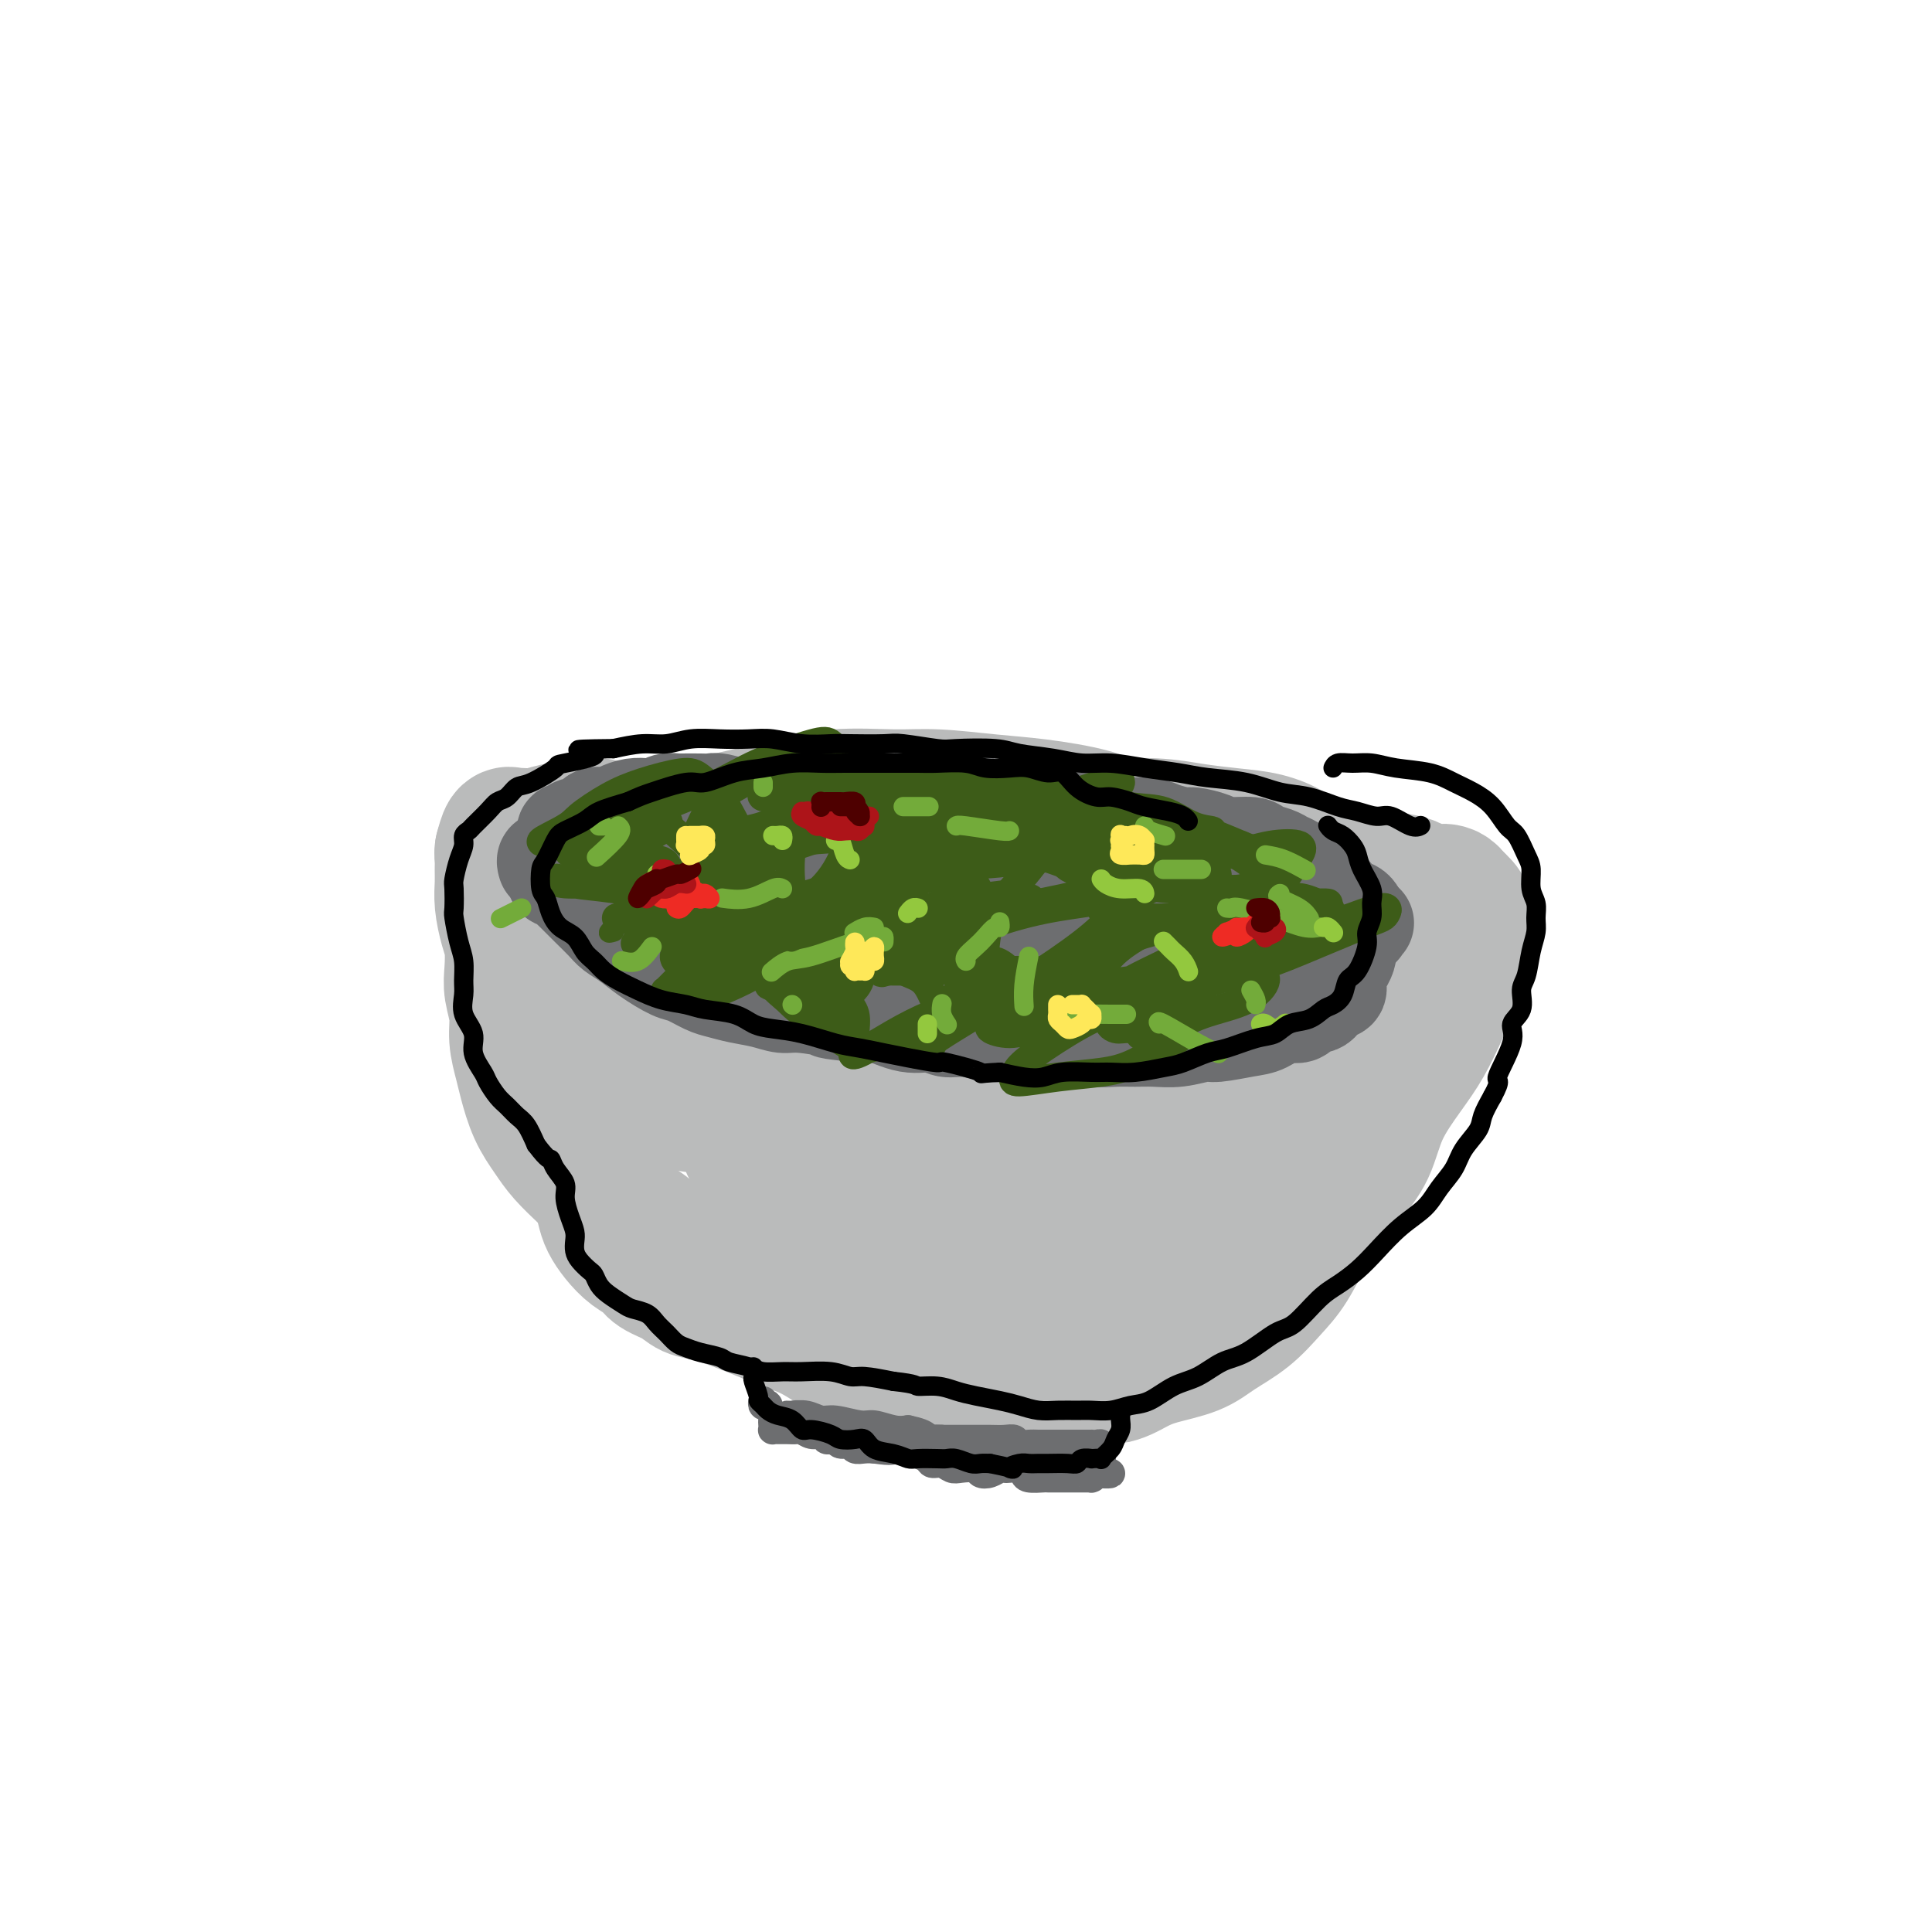 <svg viewBox='0 0 400 400' version='1.1' xmlns='http://www.w3.org/2000/svg' xmlns:xlink='http://www.w3.org/1999/xlink'><g fill='none' stroke='rgb(186,187,187)' stroke-width='28' stroke-linecap='round' stroke-linejoin='round'><path d='M110,207c-0.425,0.475 -0.851,0.950 -1,1c-0.149,0.050 -0.022,-0.326 0,0c0.022,0.326 -0.060,1.354 0,2c0.060,0.646 0.261,0.912 0,2c-0.261,1.088 -0.984,3.000 -1,4c-0.016,1.000 0.676,1.088 1,2c0.324,0.912 0.280,2.646 1,4c0.720,1.354 2.206,2.326 3,3c0.794,0.674 0.898,1.050 1,2c0.102,0.950 0.202,2.475 1,4c0.798,1.525 2.294,3.050 3,4c0.706,0.950 0.623,1.325 1,2c0.377,0.675 1.214,1.650 2,3c0.786,1.350 1.522,3.074 2,4c0.478,0.926 0.697,1.053 1,2c0.303,0.947 0.690,2.715 1,4c0.310,1.285 0.542,2.088 1,3c0.458,0.912 1.141,1.935 2,3c0.859,1.065 1.895,2.173 3,3c1.105,0.827 2.278,1.372 3,2c0.722,0.628 0.993,1.337 2,2c1.007,0.663 2.750,1.280 4,2c1.250,0.720 2.006,1.544 3,2c0.994,0.456 2.224,0.544 4,1c1.776,0.456 4.096,1.280 6,2c1.904,0.720 3.393,1.334 5,2c1.607,0.666 3.334,1.383 5,2c1.666,0.617 3.271,1.134 5,2c1.729,0.866 3.581,2.079 5,3c1.419,0.921 2.405,1.549 4,2c1.595,0.451 3.797,0.726 6,1'/><path d='M183,282c7.609,2.437 6.632,1.031 7,1c0.368,-0.031 2.081,1.314 4,2c1.919,0.686 4.045,0.712 6,1c1.955,0.288 3.740,0.839 6,1c2.260,0.161 4.995,-0.068 7,0c2.005,0.068 3.278,0.433 5,0c1.722,-0.433 3.892,-1.662 6,-2c2.108,-0.338 4.155,0.216 6,0c1.845,-0.216 3.490,-1.204 5,-2c1.510,-0.796 2.886,-1.402 5,-2c2.114,-0.598 4.967,-1.188 7,-2c2.033,-0.812 3.246,-1.844 5,-3c1.754,-1.156 4.047,-2.435 6,-4c1.953,-1.565 3.564,-3.414 5,-5c1.436,-1.586 2.695,-2.907 4,-5c1.305,-2.093 2.654,-4.959 4,-7c1.346,-2.041 2.688,-3.259 4,-5c1.312,-1.741 2.595,-4.007 4,-6c1.405,-1.993 2.933,-3.713 4,-6c1.067,-2.287 1.674,-5.142 3,-8c1.326,-2.858 3.371,-5.720 5,-8c1.629,-2.280 2.843,-3.978 4,-6c1.157,-2.022 2.256,-4.369 3,-6c0.744,-1.631 1.132,-2.545 2,-4c0.868,-1.455 2.215,-3.450 3,-5c0.785,-1.550 1.007,-2.656 1,-4c-0.007,-1.344 -0.242,-2.926 0,-4c0.242,-1.074 0.962,-1.638 1,-2c0.038,-0.362 -0.605,-0.520 -1,-1c-0.395,-0.480 -0.541,-1.280 -1,-2c-0.459,-0.720 -1.229,-1.360 -2,-2'/><path d='M301,186c-1.299,-2.443 -3.548,-1.050 -5,-1c-1.452,0.050 -2.107,-1.245 -4,-2c-1.893,-0.755 -5.025,-0.972 -7,-1c-1.975,-0.028 -2.794,0.132 -5,0c-2.206,-0.132 -5.799,-0.556 -8,-1c-2.201,-0.444 -3.009,-0.907 -6,-1c-2.991,-0.093 -8.164,0.185 -12,0c-3.836,-0.185 -6.337,-0.835 -9,-1c-2.663,-0.165 -5.490,0.153 -9,0c-3.510,-0.153 -7.702,-0.777 -11,-1c-3.298,-0.223 -5.702,-0.046 -9,0c-3.298,0.046 -7.491,-0.039 -11,0c-3.509,0.039 -6.336,0.204 -9,0c-2.664,-0.204 -5.167,-0.775 -8,-1c-2.833,-0.225 -5.996,-0.103 -9,0c-3.004,0.103 -5.848,0.186 -9,0c-3.152,-0.186 -6.614,-0.641 -9,-1c-2.386,-0.359 -3.698,-0.621 -6,-1c-2.302,-0.379 -5.593,-0.876 -8,-1c-2.407,-0.124 -3.929,0.124 -6,0c-2.071,-0.124 -4.690,-0.619 -7,-1c-2.310,-0.381 -4.312,-0.648 -6,-1c-1.688,-0.352 -3.062,-0.788 -4,-1c-0.938,-0.212 -1.442,-0.201 -3,0c-1.558,0.201 -4.172,0.590 -6,1c-1.828,0.410 -2.871,0.840 -4,1c-1.129,0.160 -2.344,0.051 -3,0c-0.656,-0.051 -0.753,-0.045 -1,0c-0.247,0.045 -0.643,0.127 -1,0c-0.357,-0.127 -0.673,-0.465 -1,0c-0.327,0.465 -0.663,1.732 -1,3'/><path d='M104,176c-0.154,0.832 -0.038,1.412 0,2c0.038,0.588 -0.000,1.184 0,2c0.000,0.816 0.039,1.853 0,3c-0.039,1.147 -0.155,2.406 0,4c0.155,1.594 0.581,3.524 1,5c0.419,1.476 0.829,2.497 1,4c0.171,1.503 0.101,3.487 0,5c-0.101,1.513 -0.235,2.555 0,4c0.235,1.445 0.839,3.291 1,5c0.161,1.709 -0.119,3.279 0,5c0.119,1.721 0.638,3.593 1,5c0.362,1.407 0.566,2.348 1,4c0.434,1.652 1.100,4.014 2,6c0.900,1.986 2.036,3.596 3,5c0.964,1.404 1.755,2.601 3,4c1.245,1.399 2.944,2.999 4,4c1.056,1.001 1.468,1.401 3,3c1.532,1.599 4.182,4.396 6,6c1.818,1.604 2.802,2.015 4,3c1.198,0.985 2.611,2.544 4,4c1.389,1.456 2.756,2.810 5,4c2.244,1.190 5.365,2.216 8,3c2.635,0.784 4.786,1.325 7,2c2.214,0.675 4.493,1.484 7,2c2.507,0.516 5.241,0.738 8,1c2.759,0.262 5.542,0.563 8,1c2.458,0.437 4.592,1.009 7,1c2.408,-0.009 5.089,-0.600 8,-1c2.911,-0.400 6.053,-0.608 8,-1c1.947,-0.392 2.699,-0.969 5,-2c2.301,-1.031 6.150,-2.515 10,-4'/><path d='M219,265c6.116,-1.863 5.907,-2.519 7,-4c1.093,-1.481 3.490,-3.786 6,-6c2.510,-2.214 5.135,-4.336 7,-6c1.865,-1.664 2.972,-2.869 5,-5c2.028,-2.131 4.978,-5.186 7,-8c2.022,-2.814 3.115,-5.386 4,-7c0.885,-1.614 1.562,-2.272 3,-4c1.438,-1.728 3.638,-4.528 5,-7c1.362,-2.472 1.885,-4.617 3,-7c1.115,-2.383 2.823,-5.006 4,-7c1.177,-1.994 1.822,-3.360 3,-5c1.178,-1.640 2.889,-3.554 4,-5c1.111,-1.446 1.621,-2.424 2,-3c0.379,-0.576 0.625,-0.752 1,-1c0.375,-0.248 0.878,-0.570 1,-1c0.122,-0.430 -0.136,-0.968 0,-1c0.136,-0.032 0.665,0.442 0,1c-0.665,0.558 -2.524,1.200 -4,2c-1.476,0.800 -2.567,1.758 -5,3c-2.433,1.242 -6.206,2.767 -9,4c-2.794,1.233 -4.608,2.173 -8,3c-3.392,0.827 -8.361,1.542 -12,2c-3.639,0.458 -5.949,0.657 -10,1c-4.051,0.343 -9.845,0.828 -14,1c-4.155,0.172 -6.673,0.032 -10,0c-3.327,-0.032 -7.463,0.044 -10,0c-2.537,-0.044 -3.475,-0.208 -7,0c-3.525,0.208 -9.635,0.788 -14,1c-4.365,0.212 -6.983,0.057 -10,0c-3.017,-0.057 -6.433,-0.016 -10,0c-3.567,0.016 -7.283,0.008 -11,0'/><path d='M147,206c-16.369,0.227 -9.291,-0.704 -8,-1c1.291,-0.296 -3.206,0.043 -6,0c-2.794,-0.043 -3.886,-0.470 -5,-1c-1.114,-0.530 -2.249,-1.165 -3,-2c-0.751,-0.835 -1.118,-1.869 -1,-3c0.118,-1.131 0.720,-2.357 2,-4c1.280,-1.643 3.236,-3.702 5,-5c1.764,-1.298 3.335,-1.834 5,-2c1.665,-0.166 3.422,0.039 5,0c1.578,-0.039 2.976,-0.323 4,0c1.024,0.323 1.675,1.251 2,2c0.325,0.749 0.324,1.318 0,2c-0.324,0.682 -0.971,1.477 -2,2c-1.029,0.523 -2.441,0.774 -4,1c-1.559,0.226 -3.267,0.426 -5,0c-1.733,-0.426 -3.491,-1.480 -5,-2c-1.509,-0.520 -2.768,-0.507 -4,-1c-1.232,-0.493 -2.438,-1.494 -3,-2c-0.562,-0.506 -0.480,-0.518 -1,-1c-0.520,-0.482 -1.642,-1.435 -2,-2c-0.358,-0.565 0.048,-0.743 0,-1c-0.048,-0.257 -0.548,-0.594 -1,-1c-0.452,-0.406 -0.854,-0.882 -1,-1c-0.146,-0.118 -0.036,0.122 0,0c0.036,-0.122 -0.002,-0.606 0,-1c0.002,-0.394 0.045,-0.697 0,-1c-0.045,-0.303 -0.178,-0.606 0,-1c0.178,-0.394 0.666,-0.879 1,-1c0.334,-0.121 0.513,0.121 1,0c0.487,-0.121 1.282,-0.606 2,-1c0.718,-0.394 1.359,-0.697 2,-1'/><path d='M125,178c1.261,-1.092 1.414,-0.823 2,-1c0.586,-0.177 1.606,-0.802 3,-1c1.394,-0.198 3.164,0.030 4,0c0.836,-0.030 0.740,-0.319 2,-1c1.260,-0.681 3.877,-1.754 5,-2c1.123,-0.246 0.754,0.337 2,0c1.246,-0.337 4.108,-1.592 6,-2c1.892,-0.408 2.813,0.032 4,0c1.187,-0.032 2.641,-0.534 4,-1c1.359,-0.466 2.622,-0.895 4,-1c1.378,-0.105 2.870,0.116 5,0c2.130,-0.116 4.897,-0.568 7,-1c2.103,-0.432 3.541,-0.845 5,-1c1.459,-0.155 2.938,-0.052 5,0c2.062,0.052 4.708,0.053 7,0c2.292,-0.053 4.231,-0.160 6,0c1.769,0.160 3.370,0.585 5,1c1.630,0.415 3.290,0.818 5,1c1.710,0.182 3.469,0.143 5,0c1.531,-0.143 2.834,-0.389 5,0c2.166,0.389 5.194,1.413 7,2c1.806,0.587 2.391,0.738 4,1c1.609,0.262 4.243,0.635 6,1c1.757,0.365 2.636,0.723 4,1c1.364,0.277 3.214,0.474 5,1c1.786,0.526 3.508,1.381 5,2c1.492,0.619 2.753,1.003 4,1c1.247,-0.003 2.478,-0.393 4,0c1.522,0.393 3.333,1.567 5,2c1.667,0.433 3.191,0.124 4,0c0.809,-0.124 0.905,-0.062 1,0'/><path d='M265,180c11.326,2.236 5.139,1.327 3,1c-2.139,-0.327 -0.232,-0.072 1,0c1.232,0.072 1.788,-0.039 2,0c0.212,0.039 0.081,0.229 0,0c-0.081,-0.229 -0.112,-0.877 0,-1c0.112,-0.123 0.368,0.279 0,0c-0.368,-0.279 -1.359,-1.240 -2,-2c-0.641,-0.760 -0.931,-1.318 -2,-2c-1.069,-0.682 -2.916,-1.489 -5,-2c-2.084,-0.511 -4.405,-0.725 -7,-1c-2.595,-0.275 -5.464,-0.610 -8,-1c-2.536,-0.390 -4.739,-0.837 -8,-1c-3.261,-0.163 -7.581,-0.044 -11,0c-3.419,0.044 -5.938,0.012 -9,0c-3.062,-0.012 -6.666,-0.004 -10,0c-3.334,0.004 -6.398,0.004 -10,0c-3.602,-0.004 -7.741,-0.013 -12,0c-4.259,0.013 -8.637,0.049 -12,0c-3.363,-0.049 -5.711,-0.182 -9,0c-3.289,0.182 -7.521,0.680 -11,1c-3.479,0.320 -6.207,0.464 -9,1c-2.793,0.536 -5.651,1.464 -8,2c-2.349,0.536 -4.189,0.679 -6,1c-1.811,0.321 -3.593,0.820 -5,1c-1.407,0.180 -2.440,0.043 -3,0c-0.560,-0.043 -0.649,0.010 -1,0c-0.351,-0.010 -0.964,-0.083 -1,0c-0.036,0.083 0.506,0.321 1,0c0.494,-0.321 0.941,-1.202 2,-2c1.059,-0.798 2.731,-1.514 5,-2c2.269,-0.486 5.134,-0.743 8,-1'/><path d='M138,172c3.012,-0.902 3.542,-0.658 6,-1c2.458,-0.342 6.844,-1.269 10,-2c3.156,-0.731 5.082,-1.264 8,-2c2.918,-0.736 6.827,-1.673 11,-2c4.173,-0.327 8.611,-0.044 12,0c3.389,0.044 5.729,-0.152 9,0c3.271,0.152 7.472,0.652 11,1c3.528,0.348 6.383,0.545 10,1c3.617,0.455 7.995,1.169 11,2c3.005,0.831 4.638,1.779 7,3c2.362,1.221 5.453,2.714 8,4c2.547,1.286 4.549,2.364 7,4c2.451,1.636 5.351,3.831 8,6c2.649,2.169 5.046,4.311 7,6c1.954,1.689 3.466,2.924 5,5c1.534,2.076 3.091,4.994 4,7c0.909,2.006 1.171,3.101 1,6c-0.171,2.899 -0.774,7.602 -2,11c-1.226,3.398 -3.076,5.492 -5,8c-1.924,2.508 -3.921,5.429 -6,8c-2.079,2.571 -4.239,4.792 -7,7c-2.761,2.208 -6.124,4.403 -9,6c-2.876,1.597 -5.264,2.595 -7,3c-1.736,0.405 -2.821,0.215 -4,0c-1.179,-0.215 -2.452,-0.457 -3,-2c-0.548,-1.543 -0.373,-4.387 0,-7c0.373,-2.613 0.942,-4.996 2,-7c1.058,-2.004 2.603,-3.630 4,-5c1.397,-1.370 2.645,-2.484 4,-3c1.355,-0.516 2.816,-0.433 4,1c1.184,1.433 2.092,4.217 3,7'/><path d='M247,237c0.639,2.558 0.738,5.455 0,8c-0.738,2.545 -2.311,4.740 -4,7c-1.689,2.260 -3.495,4.584 -6,7c-2.505,2.416 -5.711,4.924 -8,6c-2.289,1.076 -3.662,0.722 -5,0c-1.338,-0.722 -2.641,-1.811 -3,-4c-0.359,-2.189 0.226,-5.477 1,-9c0.774,-3.523 1.739,-7.282 4,-11c2.261,-3.718 5.819,-7.395 8,-10c2.181,-2.605 2.984,-4.139 4,-5c1.016,-0.861 2.244,-1.049 3,-1c0.756,0.049 1.040,0.335 0,2c-1.040,1.665 -3.405,4.709 -6,7c-2.595,2.291 -5.420,3.830 -9,6c-3.580,2.170 -7.914,4.970 -12,7c-4.086,2.030 -7.923,3.291 -11,4c-3.077,0.709 -5.393,0.865 -8,0c-2.607,-0.865 -5.504,-2.751 -7,-5c-1.496,-2.249 -1.590,-4.862 -1,-8c0.590,-3.138 1.862,-6.800 3,-9c1.138,-2.200 2.140,-2.936 4,-4c1.860,-1.064 4.578,-2.456 6,-3c1.422,-0.544 1.549,-0.240 2,0c0.451,0.240 1.225,0.416 1,2c-0.225,1.584 -1.449,4.576 -3,7c-1.551,2.424 -3.431,4.282 -6,6c-2.569,1.718 -5.829,3.297 -9,5c-3.171,1.703 -6.252,3.529 -10,4c-3.748,0.471 -8.163,-0.412 -11,-1c-2.837,-0.588 -4.096,-0.882 -5,-3c-0.904,-2.118 -1.452,-6.059 -2,-10'/><path d='M157,232c-0.191,-3.358 0.330,-6.753 1,-9c0.670,-2.247 1.489,-3.346 2,-4c0.511,-0.654 0.715,-0.862 1,-1c0.285,-0.138 0.652,-0.204 1,0c0.348,0.204 0.675,0.679 0,2c-0.675,1.321 -2.354,3.488 -4,5c-1.646,1.512 -3.258,2.371 -5,3c-1.742,0.629 -3.613,1.029 -6,1c-2.387,-0.029 -5.291,-0.488 -7,-1c-1.709,-0.512 -2.225,-1.077 -4,-3c-1.775,-1.923 -4.809,-5.203 -6,-8c-1.191,-2.797 -0.538,-5.109 0,-7c0.538,-1.891 0.963,-3.359 2,-5c1.037,-1.641 2.687,-3.453 4,-5c1.313,-1.547 2.289,-2.827 3,-3c0.711,-0.173 1.158,0.762 2,2c0.842,1.238 2.078,2.780 2,5c-0.078,2.220 -1.471,5.120 -2,8c-0.529,2.880 -0.195,5.742 -1,8c-0.805,2.258 -2.747,3.911 -4,5c-1.253,1.089 -1.815,1.612 -2,2c-0.185,0.388 0.006,0.641 0,1c-0.006,0.359 -0.209,0.824 1,-2c1.209,-2.824 3.832,-8.937 7,-14c3.168,-5.063 6.883,-9.076 10,-12c3.117,-2.924 5.636,-4.757 8,-6c2.364,-1.243 4.573,-1.894 6,-2c1.427,-0.106 2.073,0.332 3,2c0.927,1.668 2.134,4.564 2,7c-0.134,2.436 -1.610,4.410 -3,7c-1.390,2.590 -2.695,5.795 -4,9'/><path d='M164,217c-1.740,3.994 -2.588,5.978 -4,9c-1.412,3.022 -3.386,7.081 -4,9c-0.614,1.919 0.132,1.697 0,2c-0.132,0.303 -1.143,1.129 -1,0c0.143,-1.129 1.441,-4.215 3,-7c1.559,-2.785 3.380,-5.271 6,-9c2.620,-3.729 6.040,-8.701 9,-12c2.960,-3.299 5.461,-4.923 8,-6c2.539,-1.077 5.115,-1.605 7,-2c1.885,-0.395 3.078,-0.655 4,0c0.922,0.655 1.572,2.225 2,4c0.428,1.775 0.635,3.756 0,7c-0.635,3.244 -2.113,7.751 -4,11c-1.887,3.249 -4.182,5.239 -7,8c-2.818,2.761 -6.158,6.293 -8,8c-1.842,1.707 -2.185,1.588 -3,2c-0.815,0.412 -2.101,1.355 -2,0c0.101,-1.355 1.591,-5.008 3,-8c1.409,-2.992 2.739,-5.323 6,-8c3.261,-2.677 8.453,-5.701 12,-8c3.547,-2.299 5.450,-3.874 9,-5c3.550,-1.126 8.748,-1.804 12,-2c3.252,-0.196 4.557,0.090 6,1c1.443,0.910 3.022,2.446 4,4c0.978,1.554 1.355,3.128 0,5c-1.355,1.872 -4.441,4.044 -7,6c-2.559,1.956 -4.592,3.698 -7,5c-2.408,1.302 -5.192,2.163 -8,3c-2.808,0.837 -5.641,1.648 -8,2c-2.359,0.352 -4.246,0.243 -5,-1c-0.754,-1.243 -0.377,-3.622 0,-6'/><path d='M187,229c0.449,-2.002 1.573,-4.008 4,-6c2.427,-1.992 6.159,-3.969 9,-5c2.841,-1.031 4.791,-1.114 7,-1c2.209,0.114 4.678,0.425 6,1c1.322,0.575 1.498,1.414 2,2c0.502,0.586 1.329,0.918 1,2c-0.329,1.082 -1.815,2.912 -4,5c-2.185,2.088 -5.068,4.434 -9,6c-3.932,1.566 -8.913,2.352 -13,3c-4.087,0.648 -7.278,1.157 -11,1c-3.722,-0.157 -7.974,-0.981 -11,-2c-3.026,-1.019 -4.828,-2.234 -6,-4c-1.172,-1.766 -1.716,-4.084 -2,-6c-0.284,-1.916 -0.307,-3.431 0,-5c0.307,-1.569 0.944,-3.191 2,-5c1.056,-1.809 2.530,-3.804 4,-5c1.470,-1.196 2.934,-1.591 4,-2c1.066,-0.409 1.733,-0.831 2,-1c0.267,-0.169 0.133,-0.084 0,0'/></g>
<g fill='none' stroke='rgb(109,110,112)' stroke-width='6' stroke-linecap='round' stroke-linejoin='round'><path d='M158,290c-0.121,0.408 -0.243,0.816 0,1c0.243,0.184 0.850,0.143 1,0c0.150,-0.143 -0.156,-0.388 0,0c0.156,0.388 0.773,1.410 1,2c0.227,0.590 0.064,0.746 0,1c-0.064,0.254 -0.027,0.604 0,1c0.027,0.396 0.045,0.838 0,1c-0.045,0.162 -0.154,0.043 0,0c0.154,-0.043 0.570,-0.011 1,0c0.430,0.011 0.874,0.002 1,0c0.126,-0.002 -0.066,0.004 0,0c0.066,-0.004 0.388,-0.016 1,0c0.612,0.016 1.512,0.061 2,0c0.488,-0.061 0.565,-0.226 1,0c0.435,0.226 1.230,0.844 2,1c0.770,0.156 1.515,-0.150 2,0c0.485,0.150 0.711,0.757 1,1c0.289,0.243 0.640,0.121 1,0c0.360,-0.121 0.729,-0.243 1,0c0.271,0.243 0.443,0.850 1,1c0.557,0.150 1.500,-0.156 2,0c0.500,0.156 0.558,0.773 1,1c0.442,0.227 1.269,0.065 2,0c0.731,-0.065 1.365,-0.032 2,0'/><path d='M181,300c4.120,0.615 3.920,0.153 4,0c0.080,-0.153 0.440,0.001 1,0c0.560,-0.001 1.319,-0.159 2,0c0.681,0.159 1.285,0.635 2,1c0.715,0.365 1.541,0.620 2,1c0.459,0.380 0.550,0.886 1,1c0.450,0.114 1.257,-0.162 2,0c0.743,0.162 1.420,0.762 2,1c0.580,0.238 1.062,0.112 2,0c0.938,-0.112 2.331,-0.212 3,0c0.669,0.212 0.612,0.737 1,1c0.388,0.263 1.221,0.266 2,0c0.779,-0.266 1.505,-0.801 2,-1c0.495,-0.199 0.761,-0.064 1,0c0.239,0.064 0.453,0.056 1,0c0.547,-0.056 1.427,-0.158 2,0c0.573,0.158 0.840,0.578 1,1c0.160,0.422 0.213,0.845 1,1c0.787,0.155 2.309,0.042 3,0c0.691,-0.042 0.553,-0.011 1,0c0.447,0.011 1.481,0.003 2,0c0.519,-0.003 0.525,-0.001 1,0c0.475,0.001 1.420,0.000 2,0c0.580,-0.000 0.797,0.001 1,0c0.203,-0.001 0.394,-0.003 1,0c0.606,0.003 1.626,0.011 2,0c0.374,-0.011 0.101,-0.041 0,0c-0.101,0.041 -0.029,0.155 0,0c0.029,-0.155 0.014,-0.577 0,-1'/><path d='M226,305c7.204,0.591 2.715,-0.433 1,-1c-1.715,-0.567 -0.656,-0.678 0,-1c0.656,-0.322 0.908,-0.856 1,-1c0.092,-0.144 0.025,0.101 0,0c-0.025,-0.101 -0.009,-0.549 0,-1c0.009,-0.451 0.012,-0.905 0,-1c-0.012,-0.095 -0.040,0.171 0,0c0.040,-0.171 0.149,-0.778 0,-1c-0.149,-0.222 -0.555,-0.060 -1,0c-0.445,0.060 -0.931,0.016 -1,0c-0.069,-0.016 0.277,-0.004 0,0c-0.277,0.004 -1.176,0.001 -2,0c-0.824,-0.001 -1.572,-0.000 -2,0c-0.428,0.000 -0.537,-0.000 -1,0c-0.463,0.000 -1.280,0.001 -2,0c-0.720,-0.001 -1.344,-0.004 -2,0c-0.656,0.004 -1.344,0.015 -2,0c-0.656,-0.015 -1.281,-0.057 -2,0c-0.719,0.057 -1.533,0.211 -2,0c-0.467,-0.211 -0.587,-0.789 -1,-1c-0.413,-0.211 -1.118,-0.057 -2,0c-0.882,0.057 -1.941,0.015 -3,0c-1.059,-0.015 -2.118,-0.004 -3,0c-0.882,0.004 -1.587,0.001 -2,0c-0.413,-0.001 -0.534,-0.000 -1,0c-0.466,0.000 -1.276,0.000 -2,0c-0.724,-0.000 -1.362,-0.000 -2,0'/><path d='M195,298c-5.980,-0.171 -4.431,-0.097 -4,0c0.431,0.097 -0.254,0.218 -1,0c-0.746,-0.218 -1.551,-0.776 -2,-1c-0.449,-0.224 -0.543,-0.113 -1,0c-0.457,0.113 -1.278,0.227 -2,0c-0.722,-0.227 -1.344,-0.797 -2,-1c-0.656,-0.203 -1.344,-0.041 -2,0c-0.656,0.041 -1.278,-0.041 -2,0c-0.722,0.041 -1.543,0.203 -2,0c-0.457,-0.203 -0.550,-0.771 -1,-1c-0.450,-0.229 -1.257,-0.118 -2,0c-0.743,0.118 -1.422,0.242 -2,0c-0.578,-0.242 -1.054,-0.849 -2,-1c-0.946,-0.151 -2.362,0.156 -3,0c-0.638,-0.156 -0.497,-0.774 -1,-1c-0.503,-0.226 -1.650,-0.060 -2,0c-0.350,0.060 0.097,0.015 0,0c-0.097,-0.015 -0.738,0.000 -1,0c-0.262,-0.000 -0.144,-0.015 0,0c0.144,0.015 0.314,0.061 1,0c0.686,-0.061 1.887,-0.227 3,0c1.113,0.227 2.139,0.849 3,1c0.861,0.151 1.557,-0.170 3,0c1.443,0.170 3.634,0.829 5,1c1.366,0.171 1.906,-0.146 3,0c1.094,0.146 2.741,0.756 4,1c1.259,0.244 2.129,0.122 3,0'/><path d='M188,296c4.507,0.935 3.774,1.771 4,2c0.226,0.229 1.412,-0.149 3,0c1.588,0.149 3.580,0.823 5,1c1.420,0.177 2.268,-0.145 3,0c0.732,0.145 1.348,0.756 2,1c0.652,0.244 1.339,0.122 2,0c0.661,-0.122 1.294,-0.243 2,0c0.706,0.243 1.484,0.850 2,1c0.516,0.150 0.769,-0.156 1,0c0.231,0.156 0.440,0.774 1,1c0.560,0.226 1.470,0.061 2,0c0.530,-0.061 0.681,-0.016 1,0c0.319,0.016 0.805,0.005 1,0c0.195,-0.005 0.097,-0.002 0,0'/></g>
<g fill='none' stroke='rgb(109,110,112)' stroke-width='20' stroke-linecap='round' stroke-linejoin='round'><path d='M113,179c-0.126,-0.414 -0.252,-0.828 0,-1c0.252,-0.172 0.883,-0.101 1,0c0.117,0.101 -0.281,0.233 0,0c0.281,-0.233 1.240,-0.832 2,-1c0.760,-0.168 1.320,0.096 2,0c0.680,-0.096 1.481,-0.551 2,-1c0.519,-0.449 0.757,-0.891 1,-1c0.243,-0.109 0.491,0.114 1,0c0.509,-0.114 1.278,-0.567 2,-1c0.722,-0.433 1.397,-0.848 2,-1c0.603,-0.152 1.133,-0.041 2,0c0.867,0.041 2.071,0.011 3,0c0.929,-0.011 1.584,-0.003 2,0c0.416,0.003 0.594,0.001 1,0c0.406,-0.001 1.042,-0.000 2,0c0.958,0.000 2.239,0.000 3,0c0.761,-0.000 1.003,-0.000 2,0c0.997,0.000 2.749,0.001 4,0c1.251,-0.001 2.002,-0.004 3,0c0.998,0.004 2.245,0.014 3,0c0.755,-0.014 1.018,-0.051 2,0c0.982,0.051 2.682,0.191 4,0c1.318,-0.191 2.254,-0.713 3,-1c0.746,-0.287 1.304,-0.340 2,0c0.696,0.340 1.532,1.072 3,1c1.468,-0.072 3.569,-0.947 5,-1c1.431,-0.053 2.193,0.717 3,1c0.807,0.283 1.659,0.081 3,0c1.341,-0.081 3.170,-0.040 5,0'/><path d='M181,173c8.795,-0.000 4.281,-0.000 3,0c-1.281,0.000 0.671,0.000 2,0c1.329,-0.000 2.036,-0.000 3,0c0.964,0.000 2.185,0.000 3,0c0.815,-0.000 1.223,-0.000 2,0c0.777,0.000 1.923,0.000 3,0c1.077,-0.000 2.086,-0.000 3,0c0.914,0.000 1.732,0.000 3,0c1.268,-0.000 2.986,-0.001 4,0c1.014,0.001 1.323,0.005 2,0c0.677,-0.005 1.722,-0.020 3,0c1.278,0.020 2.790,0.075 4,0c1.210,-0.075 2.117,-0.279 3,0c0.883,0.279 1.743,1.041 3,1c1.257,-0.041 2.910,-0.884 4,-1c1.090,-0.116 1.618,0.495 3,1c1.382,0.505 3.619,0.905 5,1c1.381,0.095 1.906,-0.116 3,0c1.094,0.116 2.757,0.560 4,1c1.243,0.440 2.064,0.878 3,1c0.936,0.122 1.986,-0.070 3,0c1.014,0.070 1.993,0.403 3,1c1.007,0.597 2.041,1.459 3,2c0.959,0.541 1.842,0.761 3,1c1.158,0.239 2.592,0.498 4,1c1.408,0.502 2.791,1.248 4,2c1.209,0.752 2.244,1.511 3,2c0.756,0.489 1.234,0.708 2,1c0.766,0.292 1.822,0.655 3,1c1.178,0.345 2.480,0.670 3,1c0.520,0.330 0.260,0.665 0,1'/><path d='M275,190c4.352,1.772 2.733,0.203 2,0c-0.733,-0.203 -0.579,0.960 0,2c0.579,1.040 1.582,1.956 2,3c0.418,1.044 0.250,2.215 0,3c-0.250,0.785 -0.581,1.185 -1,2c-0.419,0.815 -0.928,2.044 -1,3c-0.072,0.956 0.291,1.637 0,2c-0.291,0.363 -1.235,0.407 -2,1c-0.765,0.593 -1.352,1.735 -2,2c-0.648,0.265 -1.356,-0.347 -2,0c-0.644,0.347 -1.223,1.652 -2,2c-0.777,0.348 -1.753,-0.262 -3,0c-1.247,0.262 -2.766,1.394 -4,2c-1.234,0.606 -2.185,0.684 -4,1c-1.815,0.316 -4.495,0.869 -6,1c-1.505,0.131 -1.837,-0.161 -3,0c-1.163,0.161 -3.159,0.776 -5,1c-1.841,0.224 -3.529,0.056 -5,0c-1.471,-0.056 -2.727,-0.001 -4,0c-1.273,0.001 -2.563,-0.053 -4,0c-1.437,0.053 -3.022,0.211 -5,0c-1.978,-0.211 -4.349,-0.793 -6,-1c-1.651,-0.207 -2.581,-0.040 -4,0c-1.419,0.040 -3.326,-0.046 -5,0c-1.674,0.046 -3.113,0.225 -5,0c-1.887,-0.225 -4.220,-0.852 -6,-1c-1.780,-0.148 -3.007,0.184 -4,0c-0.993,-0.184 -1.751,-0.884 -3,-1c-1.249,-0.116 -2.990,0.353 -5,0c-2.010,-0.353 -4.289,-1.530 -6,-2c-1.711,-0.470 -2.856,-0.235 -4,0'/><path d='M178,210c-8.473,-0.936 -5.655,-0.775 -6,-1c-0.345,-0.225 -3.853,-0.834 -6,-1c-2.147,-0.166 -2.933,0.111 -4,0c-1.067,-0.111 -2.414,-0.611 -4,-1c-1.586,-0.389 -3.409,-0.666 -5,-1c-1.591,-0.334 -2.950,-0.725 -4,-1c-1.050,-0.275 -1.793,-0.433 -3,-1c-1.207,-0.567 -2.880,-1.541 -4,-2c-1.120,-0.459 -1.689,-0.401 -3,-1c-1.311,-0.599 -3.366,-1.855 -5,-3c-1.634,-1.145 -2.847,-2.181 -4,-3c-1.153,-0.819 -2.244,-1.423 -3,-2c-0.756,-0.577 -1.176,-1.128 -2,-2c-0.824,-0.872 -2.052,-2.066 -3,-3c-0.948,-0.934 -1.617,-1.610 -2,-2c-0.383,-0.390 -0.481,-0.496 -1,-1c-0.519,-0.504 -1.461,-1.405 -2,-2c-0.539,-0.595 -0.677,-0.882 -1,-1c-0.323,-0.118 -0.832,-0.066 -1,0c-0.168,0.066 0.005,0.147 0,0c-0.005,-0.147 -0.189,-0.523 0,-1c0.189,-0.477 0.751,-1.056 2,-1c1.249,0.056 3.184,0.746 5,1c1.816,0.254 3.512,0.072 5,0c1.488,-0.072 2.768,-0.033 5,0c2.232,0.033 5.416,0.061 8,0c2.584,-0.061 4.568,-0.213 7,0c2.432,0.213 5.312,0.789 8,1c2.688,0.211 5.185,0.057 8,0c2.815,-0.057 5.947,-0.016 9,0c3.053,0.016 6.026,0.008 9,0'/><path d='M181,182c12.015,0.377 9.053,0.818 9,1c-0.053,0.182 2.803,0.105 6,0c3.197,-0.105 6.734,-0.240 9,0c2.266,0.240 3.261,0.853 6,1c2.739,0.147 7.223,-0.172 11,0c3.777,0.172 6.848,0.834 9,1c2.152,0.166 3.384,-0.163 6,0c2.616,0.163 6.617,0.817 9,1c2.383,0.183 3.149,-0.105 5,0c1.851,0.105 4.786,0.602 7,1c2.214,0.398 3.707,0.698 5,1c1.293,0.302 2.388,0.607 3,1c0.612,0.393 0.743,0.873 1,1c0.257,0.127 0.639,-0.098 1,0c0.361,0.098 0.699,0.520 1,1c0.301,0.480 0.565,1.019 0,2c-0.565,0.981 -1.960,2.406 -3,3c-1.040,0.594 -1.727,0.358 -4,1c-2.273,0.642 -6.133,2.162 -8,3c-1.867,0.838 -1.741,0.992 -3,1c-1.259,0.008 -3.901,-0.132 -6,0c-2.099,0.132 -3.654,0.534 -6,1c-2.346,0.466 -5.483,0.994 -9,1c-3.517,0.006 -7.413,-0.512 -10,-1c-2.587,-0.488 -3.863,-0.945 -7,-1c-3.137,-0.055 -8.133,0.294 -11,0c-2.867,-0.294 -3.605,-1.231 -6,-2c-2.395,-0.769 -6.446,-1.371 -9,-2c-2.554,-0.629 -3.611,-1.285 -5,-2c-1.389,-0.715 -3.111,-1.490 -5,-2c-1.889,-0.510 -3.944,-0.755 -6,-1'/><path d='M171,192c-5.999,-1.724 -5.497,-1.534 -6,-2c-0.503,-0.466 -2.010,-1.589 -3,-2c-0.990,-0.411 -1.462,-0.110 -2,0c-0.538,0.110 -1.144,0.030 -1,0c0.144,-0.030 1.036,-0.010 1,0c-0.036,0.010 -1.001,0.010 0,0c1.001,-0.010 3.968,-0.030 7,0c3.032,0.030 6.129,0.111 8,0c1.871,-0.111 2.517,-0.414 5,0c2.483,0.414 6.804,1.546 10,2c3.196,0.454 5.266,0.231 8,0c2.734,-0.231 6.131,-0.470 9,0c2.869,0.470 5.210,1.647 7,2c1.790,0.353 3.030,-0.120 4,0c0.970,0.120 1.669,0.831 2,1c0.331,0.169 0.292,-0.204 -1,0c-1.292,0.204 -3.839,0.984 -6,1c-2.161,0.016 -3.938,-0.731 -6,-1c-2.062,-0.269 -4.411,-0.061 -7,0c-2.589,0.061 -5.419,-0.027 -8,0c-2.581,0.027 -4.914,0.167 -7,0c-2.086,-0.167 -3.926,-0.641 -6,-1c-2.074,-0.359 -4.382,-0.603 -6,-1c-1.618,-0.397 -2.548,-0.946 -4,-1c-1.452,-0.054 -3.428,0.389 -5,0c-1.572,-0.389 -2.741,-1.609 -4,-2c-1.259,-0.391 -2.608,0.049 -4,0c-1.392,-0.049 -2.826,-0.585 -4,-1c-1.174,-0.415 -2.087,-0.707 -3,-1'/><path d='M149,186c-5.925,-1.094 -2.736,-0.331 -2,0c0.736,0.331 -0.979,0.228 -2,0c-1.021,-0.228 -1.348,-0.582 -2,-1c-0.652,-0.418 -1.631,-0.901 -2,-1c-0.369,-0.099 -0.129,0.186 -1,0c-0.871,-0.186 -2.853,-0.842 -4,-1c-1.147,-0.158 -1.459,0.183 -2,0c-0.541,-0.183 -1.309,-0.890 -2,-1c-0.691,-0.110 -1.303,0.378 -2,0c-0.697,-0.378 -1.479,-1.622 -2,-2c-0.521,-0.378 -0.780,0.110 -1,0c-0.220,-0.110 -0.402,-0.818 -1,-1c-0.598,-0.182 -1.613,0.162 -2,0c-0.387,-0.162 -0.146,-0.831 0,-1c0.146,-0.169 0.198,0.161 0,0c-0.198,-0.161 -0.644,-0.814 -1,-1c-0.356,-0.186 -0.621,0.095 -1,0c-0.379,-0.095 -0.871,-0.565 -1,-1c-0.129,-0.435 0.105,-0.833 0,-1c-0.105,-0.167 -0.549,-0.101 -1,0c-0.451,0.101 -0.909,0.237 -1,0c-0.091,-0.237 0.186,-0.847 0,-1c-0.186,-0.153 -0.835,0.151 -1,0c-0.165,-0.151 0.155,-0.757 0,-1c-0.155,-0.243 -0.786,-0.122 -1,0c-0.214,0.122 -0.013,0.244 0,0c0.013,-0.244 -0.162,-0.856 0,-1c0.162,-0.144 0.662,0.178 1,0c0.338,-0.178 0.514,-0.856 1,-1c0.486,-0.144 1.282,0.244 2,0c0.718,-0.244 1.359,-1.122 2,-2'/><path d='M123,169c1.082,-0.574 1.287,-0.009 2,0c0.713,0.009 1.934,-0.537 3,-1c1.066,-0.463 1.978,-0.842 3,-1c1.022,-0.158 2.155,-0.095 3,0c0.845,0.095 1.403,0.222 2,0c0.597,-0.222 1.234,-0.791 2,-1c0.766,-0.209 1.659,-0.057 2,0c0.341,0.057 0.128,0.019 1,0c0.872,-0.019 2.829,-0.019 4,0c1.171,0.019 1.557,0.057 2,0c0.443,-0.057 0.943,-0.211 2,0c1.057,0.211 2.670,0.785 4,1c1.330,0.215 2.375,0.071 3,0c0.625,-0.071 0.828,-0.071 2,0c1.172,0.071 3.311,0.211 5,0c1.689,-0.211 2.928,-0.775 4,-1c1.072,-0.225 1.975,-0.113 3,0c1.025,0.113 2.170,0.226 3,0c0.830,-0.226 1.345,-0.792 2,-1c0.655,-0.208 1.450,-0.057 3,0c1.550,0.057 3.857,0.019 5,0c1.143,-0.019 1.123,-0.019 2,0c0.877,0.019 2.650,0.057 4,0c1.350,-0.057 2.276,-0.208 3,0c0.724,0.208 1.245,0.774 2,1c0.755,0.226 1.743,0.113 3,0c1.257,-0.113 2.784,-0.226 4,0c1.216,0.226 2.120,0.793 3,1c0.880,0.207 1.737,0.056 3,0c1.263,-0.056 2.932,-0.016 4,0c1.068,0.016 1.534,0.008 2,0'/><path d='M213,167c6.752,0.553 6.131,0.936 6,1c-0.131,0.064 0.230,-0.189 1,0c0.770,0.189 1.951,0.821 3,1c1.049,0.179 1.965,-0.096 3,0c1.035,0.096 2.190,0.564 3,1c0.810,0.436 1.275,0.839 2,1c0.725,0.161 1.711,0.081 3,0c1.289,-0.081 2.880,-0.163 4,0c1.120,0.163 1.767,0.569 3,1c1.233,0.431 3.052,0.885 4,1c0.948,0.115 1.026,-0.110 2,0c0.974,0.110 2.845,0.554 4,1c1.155,0.446 1.594,0.893 3,1c1.406,0.107 3.779,-0.127 5,0c1.221,0.127 1.291,0.616 2,1c0.709,0.384 2.059,0.665 3,1c0.941,0.335 1.475,0.725 2,1c0.525,0.275 1.042,0.436 2,1c0.958,0.564 2.355,1.532 3,2c0.645,0.468 0.536,0.436 1,1c0.464,0.564 1.500,1.723 2,2c0.500,0.277 0.464,-0.328 1,0c0.536,0.328 1.646,1.591 2,2c0.354,0.409 -0.046,-0.035 0,0c0.046,0.035 0.538,0.548 1,1c0.462,0.452 0.894,0.843 1,1c0.106,0.157 -0.115,0.081 0,0c0.115,-0.081 0.567,-0.166 1,0c0.433,0.166 0.847,0.583 1,1c0.153,0.417 0.044,0.833 0,1c-0.044,0.167 -0.022,0.083 0,0'/><path d='M281,190c3.420,2.256 0.969,0.394 0,0c-0.969,-0.394 -0.456,0.678 0,1c0.456,0.322 0.853,-0.106 1,0c0.147,0.106 0.042,0.744 0,1c-0.042,0.256 -0.021,0.128 0,0'/></g>
<g fill='none' stroke='rgb(61,92,24)' stroke-width='6' stroke-linecap='round' stroke-linejoin='round'><path d='M135,169c-0.608,0.272 -1.217,0.543 -2,1c-0.783,0.457 -1.742,1.098 -3,2c-1.258,0.902 -2.815,2.063 -4,3c-1.185,0.937 -1.996,1.650 -2,2c-0.004,0.350 0.801,0.338 1,0c0.199,-0.338 -0.207,-1.003 1,-2c1.207,-0.997 4.027,-2.328 6,-3c1.973,-0.672 3.097,-0.686 4,-1c0.903,-0.314 1.583,-0.929 2,-1c0.417,-0.071 0.570,0.401 0,1c-0.570,0.599 -1.864,1.323 -3,2c-1.136,0.677 -2.112,1.306 -3,2c-0.888,0.694 -1.686,1.454 -2,2c-0.314,0.546 -0.144,0.880 0,1c0.144,0.120 0.260,0.027 1,0c0.740,-0.027 2.103,0.012 3,0c0.897,-0.012 1.329,-0.075 2,0c0.671,0.075 1.580,0.287 2,1c0.420,0.713 0.350,1.927 0,3c-0.350,1.073 -0.981,2.004 -2,3c-1.019,0.996 -2.425,2.057 -4,3c-1.575,0.943 -3.317,1.767 -4,2c-0.683,0.233 -0.306,-0.127 0,0c0.306,0.127 0.541,0.740 2,0c1.459,-0.740 4.141,-2.835 6,-4c1.859,-1.165 2.896,-1.401 4,-2c1.104,-0.599 2.275,-1.563 3,-2c0.725,-0.437 1.003,-0.348 1,0c-0.003,0.348 -0.287,0.957 -1,2c-0.713,1.043 -1.857,2.522 -3,4'/><path d='M140,188c-1.428,1.655 -3.496,2.793 -5,4c-1.504,1.207 -2.442,2.481 -3,3c-0.558,0.519 -0.737,0.281 0,0c0.737,-0.281 2.390,-0.604 4,-1c1.610,-0.396 3.176,-0.864 5,-2c1.824,-1.136 3.904,-2.939 6,-4c2.096,-1.061 4.207,-1.379 6,-2c1.793,-0.621 3.268,-1.546 4,-2c0.732,-0.454 0.722,-0.437 1,0c0.278,0.437 0.845,1.293 0,2c-0.845,0.707 -3.102,1.264 -5,2c-1.898,0.736 -3.438,1.649 -5,2c-1.562,0.351 -3.145,0.138 -4,0c-0.855,-0.138 -0.980,-0.203 0,-1c0.980,-0.797 3.066,-2.328 5,-4c1.934,-1.672 3.718,-3.485 6,-5c2.282,-1.515 5.063,-2.733 7,-4c1.937,-1.267 3.032,-2.582 4,-3c0.968,-0.418 1.810,0.060 2,0c0.190,-0.060 -0.270,-0.659 -2,0c-1.730,0.659 -4.729,2.575 -8,4c-3.271,1.425 -6.815,2.358 -9,3c-2.185,0.642 -3.013,0.994 -4,1c-0.987,0.006 -2.135,-0.334 -2,-1c0.135,-0.666 1.552,-1.659 3,-3c1.448,-1.341 2.928,-3.032 5,-4c2.072,-0.968 4.738,-1.215 7,-2c2.262,-0.785 4.122,-2.107 6,-3c1.878,-0.893 3.775,-1.356 4,-1c0.225,0.356 -1.221,1.530 -3,3c-1.779,1.470 -3.889,3.235 -6,5'/><path d='M159,175c-3.386,2.368 -7.350,4.287 -10,6c-2.650,1.713 -3.985,3.218 -5,4c-1.015,0.782 -1.712,0.841 -2,1c-0.288,0.159 -0.169,0.419 1,0c1.169,-0.419 3.388,-1.518 6,-3c2.612,-1.482 5.619,-3.346 9,-5c3.381,-1.654 7.137,-3.098 10,-4c2.863,-0.902 4.833,-1.261 6,-1c1.167,0.261 1.531,1.142 1,3c-0.531,1.858 -1.958,4.692 -4,7c-2.042,2.308 -4.698,4.090 -8,6c-3.302,1.910 -7.249,3.950 -10,6c-2.751,2.050 -4.304,4.111 -5,5c-0.696,0.889 -0.533,0.605 -1,1c-0.467,0.395 -1.563,1.469 0,0c1.563,-1.469 5.785,-5.480 10,-8c4.215,-2.520 8.422,-3.550 12,-5c3.578,-1.450 6.526,-3.321 9,-4c2.474,-0.679 4.474,-0.166 6,0c1.526,0.166 2.577,-0.014 2,1c-0.577,1.014 -2.782,3.223 -5,5c-2.218,1.777 -4.450,3.121 -7,5c-2.550,1.879 -5.419,4.293 -8,6c-2.581,1.707 -4.875,2.707 -6,3c-1.125,0.293 -1.083,-0.120 0,-1c1.083,-0.880 3.206,-2.226 6,-4c2.794,-1.774 6.260,-3.975 11,-6c4.740,-2.025 10.755,-3.873 15,-5c4.245,-1.127 6.720,-1.534 10,-2c3.280,-0.466 7.366,-0.990 9,-1c1.634,-0.010 0.817,0.495 0,1'/><path d='M211,186c5.214,-0.556 1.248,1.553 -2,3c-3.248,1.447 -5.779,2.232 -9,4c-3.221,1.768 -7.131,4.519 -10,6c-2.869,1.481 -4.698,1.694 -6,2c-1.302,0.306 -2.077,0.706 -1,0c1.077,-0.706 4.004,-2.519 7,-4c2.996,-1.481 6.059,-2.631 10,-4c3.941,-1.369 8.760,-2.956 13,-4c4.240,-1.044 7.900,-1.546 11,-2c3.100,-0.454 5.638,-0.861 7,-1c1.362,-0.139 1.547,-0.010 1,1c-0.547,1.010 -1.827,2.899 -4,5c-2.173,2.101 -5.239,4.412 -9,7c-3.761,2.588 -8.217,5.453 -11,7c-2.783,1.547 -3.894,1.775 -5,2c-1.106,0.225 -2.206,0.445 -1,0c1.206,-0.445 4.719,-1.555 8,-3c3.281,-1.445 6.331,-3.224 10,-5c3.669,-1.776 7.958,-3.549 12,-5c4.042,-1.451 7.836,-2.579 11,-3c3.164,-0.421 5.698,-0.134 7,0c1.302,0.134 1.372,0.115 1,1c-0.372,0.885 -1.188,2.674 -4,5c-2.812,2.326 -7.622,5.191 -11,7c-3.378,1.809 -5.326,2.563 -8,4c-2.674,1.437 -6.075,3.557 -7,4c-0.925,0.443 0.625,-0.790 1,-1c0.375,-0.210 -0.425,0.604 1,0c1.425,-0.604 5.076,-2.624 9,-4c3.924,-1.376 8.121,-2.107 12,-3c3.879,-0.893 7.439,-1.946 11,-3'/><path d='M255,202c6.526,-1.994 5.840,-1.480 6,-1c0.160,0.480 1.167,0.927 1,2c-0.167,1.073 -1.509,2.774 -4,4c-2.491,1.226 -6.132,1.978 -9,3c-2.868,1.022 -4.965,2.314 -7,3c-2.035,0.686 -4.010,0.764 -5,1c-0.990,0.236 -0.996,0.628 -1,0c-0.004,-0.628 -0.007,-2.276 2,-4c2.007,-1.724 6.022,-3.525 9,-5c2.978,-1.475 4.917,-2.626 8,-4c3.083,-1.374 7.310,-2.973 10,-4c2.690,-1.027 3.844,-1.483 5,-2c1.156,-0.517 2.313,-1.095 3,-1c0.687,0.095 0.904,0.864 0,1c-0.904,0.136 -2.930,-0.361 -5,0c-2.070,0.361 -4.183,1.579 -7,2c-2.817,0.421 -6.336,0.044 -8,0c-1.664,-0.044 -1.473,0.244 -2,0c-0.527,-0.244 -1.772,-1.022 -1,-2c0.772,-0.978 3.561,-2.157 6,-3c2.439,-0.843 4.529,-1.351 7,-2c2.471,-0.649 5.324,-1.439 7,-2c1.676,-0.561 2.176,-0.894 3,-1c0.824,-0.106 1.974,0.014 2,0c0.026,-0.014 -1.071,-0.162 -2,0c-0.929,0.162 -1.692,0.632 -5,1c-3.308,0.368 -9.163,0.632 -14,1c-4.837,0.368 -8.657,0.841 -12,1c-3.343,0.159 -6.208,0.004 -8,0c-1.792,-0.004 -2.512,0.142 -3,0c-0.488,-0.142 -0.744,-0.571 -1,-1'/><path d='M230,189c-5.505,-0.440 2.231,-2.538 6,-4c3.769,-1.462 3.571,-2.286 5,-3c1.429,-0.714 4.485,-1.316 6,-2c1.515,-0.684 1.489,-1.449 2,-2c0.511,-0.551 1.561,-0.889 0,-1c-1.561,-0.111 -5.731,0.005 -10,0c-4.269,-0.005 -8.636,-0.130 -13,0c-4.364,0.130 -8.726,0.517 -13,1c-4.274,0.483 -8.461,1.063 -13,1c-4.539,-0.063 -9.430,-0.769 -13,-1c-3.570,-0.231 -5.818,0.012 -7,0c-1.182,-0.012 -1.298,-0.280 -1,-1c0.298,-0.720 1.008,-1.894 3,-3c1.992,-1.106 5.264,-2.145 8,-3c2.736,-0.855 4.934,-1.526 7,-2c2.066,-0.474 3.998,-0.753 5,-1c1.002,-0.247 1.072,-0.464 1,0c-0.072,0.464 -0.288,1.610 -3,3c-2.712,1.390 -7.922,3.025 -12,5c-4.078,1.975 -7.025,4.289 -11,6c-3.975,1.711 -8.980,2.817 -12,4c-3.020,1.183 -4.057,2.443 -5,3c-0.943,0.557 -1.794,0.411 -1,0c0.794,-0.411 3.231,-1.088 6,-2c2.769,-0.912 5.870,-2.059 10,-3c4.130,-0.941 9.289,-1.675 13,-2c3.711,-0.325 5.975,-0.239 8,0c2.025,0.239 3.811,0.631 5,1c1.189,0.369 1.782,0.715 1,2c-0.782,1.285 -2.938,3.510 -6,5c-3.062,1.490 -7.031,2.245 -11,3'/><path d='M185,193c-4.023,1.707 -8.579,4.475 -13,6c-4.421,1.525 -8.707,1.807 -11,2c-2.293,0.193 -2.594,0.299 -3,0c-0.406,-0.299 -0.918,-1.001 0,-2c0.918,-0.999 3.266,-2.293 6,-4c2.734,-1.707 5.855,-3.826 8,-5c2.145,-1.174 3.316,-1.403 4,-2c0.684,-0.597 0.881,-1.562 1,-2c0.119,-0.438 0.158,-0.349 -1,0c-1.158,0.349 -3.515,0.958 -7,2c-3.485,1.042 -8.099,2.515 -12,4c-3.901,1.485 -7.088,2.981 -10,5c-2.912,2.019 -5.548,4.562 -7,6c-1.452,1.438 -1.722,1.770 -2,2c-0.278,0.230 -0.566,0.357 0,0c0.566,-0.357 1.987,-1.197 4,-2c2.013,-0.803 4.620,-1.570 7,-3c2.380,-1.430 4.534,-3.523 7,-5c2.466,-1.477 5.245,-2.338 7,-3c1.755,-0.662 2.485,-1.125 3,-1c0.515,0.125 0.813,0.839 1,1c0.187,0.161 0.263,-0.230 -1,1c-1.263,1.230 -3.864,4.081 -6,6c-2.136,1.919 -3.807,2.906 -6,4c-2.193,1.094 -4.909,2.294 -7,3c-2.091,0.706 -3.559,0.916 -4,1c-0.441,0.084 0.144,0.042 0,0c-0.144,-0.042 -1.018,-0.083 0,-1c1.018,-0.917 3.928,-2.708 7,-5c3.072,-2.292 6.306,-5.083 9,-7c2.694,-1.917 4.847,-2.958 7,-4'/><path d='M166,190c4.976,-3.244 5.915,-2.855 7,-3c1.085,-0.145 2.315,-0.823 3,-1c0.685,-0.177 0.825,0.147 1,0c0.175,-0.147 0.385,-0.764 -1,0c-1.385,0.764 -4.364,2.908 -7,4c-2.636,1.092 -4.929,1.132 -8,2c-3.071,0.868 -6.919,2.566 -10,4c-3.081,1.434 -5.397,2.606 -7,3c-1.603,0.394 -2.495,0.009 -3,0c-0.505,-0.009 -0.622,0.358 -1,0c-0.378,-0.358 -1.015,-1.439 1,-3c2.015,-1.561 6.684,-3.600 10,-5c3.316,-1.400 5.280,-2.161 8,-3c2.720,-0.839 6.197,-1.757 9,-2c2.803,-0.243 4.934,0.190 7,0c2.066,-0.190 4.069,-1.004 5,-1c0.931,0.004 0.792,0.824 1,1c0.208,0.176 0.763,-0.292 -1,0c-1.763,0.292 -5.845,1.344 -9,2c-3.155,0.656 -5.385,0.916 -9,1c-3.615,0.084 -8.616,-0.007 -12,0c-3.384,0.007 -5.152,0.113 -7,0c-1.848,-0.113 -3.778,-0.446 -5,-1c-1.222,-0.554 -1.738,-1.329 -2,-2c-0.262,-0.671 -0.272,-1.237 1,-2c1.272,-0.763 3.826,-1.721 6,-2c2.174,-0.279 3.969,0.121 7,1c3.031,0.879 7.297,2.236 10,3c2.703,0.764 3.843,0.937 6,2c2.157,1.063 5.331,3.018 7,4c1.669,0.982 1.835,0.991 2,1'/><path d='M175,193c4.092,1.873 1.823,1.557 0,2c-1.823,0.443 -3.201,1.646 -6,2c-2.799,0.354 -7.020,-0.141 -11,-1c-3.980,-0.859 -7.718,-2.081 -11,-3c-3.282,-0.919 -6.109,-1.535 -9,-3c-2.891,-1.465 -5.846,-3.779 -8,-6c-2.154,-2.221 -3.506,-4.348 -4,-6c-0.494,-1.652 -0.130,-2.830 0,-4c0.130,-1.170 0.027,-2.332 1,-3c0.973,-0.668 3.023,-0.843 5,-1c1.977,-0.157 3.882,-0.298 6,1c2.118,1.298 4.449,4.034 7,6c2.551,1.966 5.321,3.163 8,5c2.679,1.837 5.266,4.314 7,6c1.734,1.686 2.615,2.579 3,3c0.385,0.421 0.275,0.368 0,1c-0.275,0.632 -0.716,1.948 -2,2c-1.284,0.052 -3.412,-1.159 -6,-2c-2.588,-0.841 -5.635,-1.310 -8,-2c-2.365,-0.690 -4.049,-1.600 -7,-3c-2.951,-1.400 -7.171,-3.288 -10,-5c-2.829,-1.712 -4.269,-3.247 -6,-4c-1.731,-0.753 -3.753,-0.722 -5,-1c-1.247,-0.278 -1.720,-0.863 -1,-1c0.720,-0.137 2.633,0.173 5,1c2.367,0.827 5.187,2.169 8,3c2.813,0.831 5.620,1.151 8,2c2.380,0.849 4.333,2.229 6,3c1.667,0.771 3.048,0.935 4,1c0.952,0.065 1.476,0.033 2,0'/><path d='M151,186c4.607,1.441 0.124,0.545 -2,0c-2.124,-0.545 -1.890,-0.738 -4,-1c-2.110,-0.262 -6.563,-0.593 -10,-1c-3.437,-0.407 -5.857,-0.890 -9,-1c-3.143,-0.110 -7.008,0.155 -9,0c-1.992,-0.155 -2.109,-0.729 -2,-1c0.109,-0.271 0.445,-0.240 1,0c0.555,0.240 1.331,0.690 3,1c1.669,0.310 4.233,0.480 8,1c3.767,0.520 8.736,1.390 12,2c3.264,0.610 4.822,0.958 8,2c3.178,1.042 7.974,2.776 11,4c3.026,1.224 4.280,1.938 6,3c1.720,1.062 3.907,2.473 5,4c1.093,1.527 1.093,3.172 1,4c-0.093,0.828 -0.280,0.841 0,1c0.280,0.159 1.028,0.464 0,1c-1.028,0.536 -3.830,1.304 -6,1c-2.170,-0.304 -3.706,-1.681 -5,-3c-1.294,-1.319 -2.346,-2.580 -3,-4c-0.654,-1.420 -0.910,-2.999 -1,-4c-0.090,-1.001 -0.015,-1.423 0,-2c0.015,-0.577 -0.032,-1.308 1,-1c1.032,0.308 3.142,1.655 5,3c1.858,1.345 3.465,2.689 5,4c1.535,1.311 3.000,2.590 4,4c1.000,1.410 1.536,2.950 2,4c0.464,1.050 0.856,1.611 1,2c0.144,0.389 0.039,0.605 0,1c-0.039,0.395 -0.011,0.970 -1,1c-0.989,0.030 -2.994,-0.485 -5,-1'/><path d='M167,210c-1.652,-0.538 -2.782,-1.881 -4,-3c-1.218,-1.119 -2.523,-2.012 -3,-3c-0.477,-0.988 -0.125,-2.070 0,-3c0.125,-0.930 0.025,-1.708 0,-2c-0.025,-0.292 0.025,-0.099 1,0c0.975,0.099 2.874,0.102 5,1c2.126,0.898 4.480,2.689 6,4c1.520,1.311 2.208,2.140 3,3c0.792,0.860 1.690,1.749 2,3c0.310,1.251 0.033,2.863 0,4c-0.033,1.137 0.176,1.799 0,2c-0.176,0.201 -0.739,-0.059 -1,0c-0.261,0.059 -0.220,0.438 -1,0c-0.780,-0.438 -2.381,-1.692 -3,-3c-0.619,-1.308 -0.256,-2.670 0,-4c0.256,-1.330 0.404,-2.628 1,-4c0.596,-1.372 1.641,-2.817 3,-4c1.359,-1.183 3.033,-2.102 5,-2c1.967,0.102 4.227,1.227 6,2c1.773,0.773 3.061,1.195 4,2c0.939,0.805 1.530,1.993 2,3c0.470,1.007 0.818,1.832 1,3c0.182,1.168 0.199,2.680 0,4c-0.199,1.320 -0.613,2.449 -1,3c-0.387,0.551 -0.745,0.523 -1,1c-0.255,0.477 -0.405,1.460 0,1c0.405,-0.460 1.365,-2.364 2,-4c0.635,-1.636 0.943,-3.006 2,-5c1.057,-1.994 2.861,-4.614 4,-6c1.139,-1.386 1.611,-1.539 2,-2c0.389,-0.461 0.694,-1.231 1,-2'/><path d='M203,199c1.698,-2.602 0.942,-0.605 1,0c0.058,0.605 0.928,-0.180 2,0c1.072,0.180 2.345,1.325 3,2c0.655,0.675 0.690,0.878 1,2c0.310,1.122 0.894,3.162 1,4c0.106,0.838 -0.267,0.476 0,1c0.267,0.524 1.176,1.936 3,2c1.824,0.064 4.565,-1.220 7,-2c2.435,-0.780 4.564,-1.056 7,-2c2.436,-0.944 5.177,-2.557 8,-4c2.823,-1.443 5.727,-2.718 8,-4c2.273,-1.282 3.916,-2.572 5,-3c1.084,-0.428 1.611,0.008 2,0c0.389,-0.008 0.642,-0.458 0,1c-0.642,1.458 -2.180,4.823 -4,7c-1.820,2.177 -3.924,3.166 -6,4c-2.076,0.834 -4.126,1.515 -5,2c-0.874,0.485 -0.574,0.776 -1,1c-0.426,0.224 -1.580,0.382 -1,0c0.580,-0.382 2.893,-1.303 6,-3c3.107,-1.697 7.008,-4.169 10,-6c2.992,-1.831 5.077,-3.021 7,-4c1.923,-0.979 3.685,-1.746 5,-2c1.315,-0.254 2.183,0.005 2,0c-0.183,-0.005 -1.419,-0.274 -2,0c-0.581,0.274 -0.508,1.092 -3,2c-2.492,0.908 -7.549,1.906 -12,3c-4.451,1.094 -8.296,2.283 -13,3c-4.704,0.717 -10.266,0.962 -15,1c-4.734,0.038 -8.638,-0.132 -11,-1c-2.362,-0.868 -3.181,-2.434 -4,-4'/><path d='M204,199c-0.425,-2.578 0.514,-7.022 1,-9c0.486,-1.978 0.519,-1.489 2,-3c1.481,-1.511 4.409,-5.022 6,-7c1.591,-1.978 1.846,-2.422 2,-3c0.154,-0.578 0.206,-1.290 0,-2c-0.206,-0.710 -0.669,-1.417 -4,-2c-3.331,-0.583 -9.531,-1.042 -15,-1c-5.469,0.042 -10.206,0.586 -15,1c-4.794,0.414 -9.646,0.697 -14,1c-4.354,0.303 -8.209,0.625 -12,1c-3.791,0.375 -7.516,0.802 -9,1c-1.484,0.198 -0.726,0.169 -1,0c-0.274,-0.169 -1.578,-0.476 0,-1c1.578,-0.524 6.039,-1.265 10,-2c3.961,-0.735 7.421,-1.463 13,-2c5.579,-0.537 13.278,-0.884 19,-1c5.722,-0.116 9.469,-0.003 15,0c5.531,0.003 12.848,-0.106 18,0c5.152,0.106 8.139,0.426 12,1c3.861,0.574 8.597,1.401 12,2c3.403,0.599 5.474,0.969 8,2c2.526,1.031 5.508,2.722 7,4c1.492,1.278 1.495,2.142 1,3c-0.495,0.858 -1.488,1.712 -3,2c-1.512,0.288 -3.544,0.012 -6,0c-2.456,-0.012 -5.335,0.240 -9,0c-3.665,-0.240 -8.115,-0.973 -12,-2c-3.885,-1.027 -7.206,-2.347 -12,-4c-4.794,-1.653 -11.060,-3.637 -16,-5c-4.940,-1.363 -8.554,-2.104 -13,-3c-4.446,-0.896 -9.723,-1.948 -15,-3'/><path d='M174,167c-13.434,-3.080 -13.019,-2.279 -13,-2c0.019,0.279 -0.357,0.038 -1,0c-0.643,-0.038 -1.551,0.129 -2,0c-0.449,-0.129 -0.438,-0.553 1,-1c1.438,-0.447 4.304,-0.915 7,-1c2.696,-0.085 5.224,0.214 9,0c3.776,-0.214 8.802,-0.940 13,-1c4.198,-0.060 7.570,0.545 12,1c4.430,0.455 9.920,0.759 14,1c4.080,0.241 6.752,0.418 10,1c3.248,0.582 7.073,1.569 10,2c2.927,0.431 4.956,0.305 7,1c2.044,0.695 4.103,2.213 6,3c1.897,0.787 3.632,0.845 4,1c0.368,0.155 -0.629,0.406 -2,1c-1.371,0.594 -3.115,1.530 -5,2c-1.885,0.470 -3.912,0.474 -7,0c-3.088,-0.474 -7.236,-1.425 -11,-2c-3.764,-0.575 -7.145,-0.774 -11,-1c-3.855,-0.226 -8.183,-0.480 -12,-1c-3.817,-0.520 -7.122,-1.306 -11,-2c-3.878,-0.694 -8.328,-1.295 -11,-2c-2.672,-0.705 -3.567,-1.512 -4,-2c-0.433,-0.488 -0.404,-0.657 1,-1c1.404,-0.343 4.185,-0.861 7,-1c2.815,-0.139 5.666,0.100 10,0c4.334,-0.100 10.150,-0.541 15,0c4.850,0.541 8.733,2.062 13,3c4.267,0.938 8.918,1.291 13,2c4.082,0.709 7.595,1.774 11,3c3.405,1.226 6.703,2.613 10,4'/><path d='M257,175c8.824,3.366 7.385,5.783 7,7c-0.385,1.217 0.286,1.236 0,2c-0.286,0.764 -1.528,2.272 -3,3c-1.472,0.728 -3.173,0.676 -5,1c-1.827,0.324 -3.780,1.025 -5,1c-1.220,-0.025 -1.708,-0.777 -2,-1c-0.292,-0.223 -0.387,0.082 0,0c0.387,-0.082 1.257,-0.550 3,-1c1.743,-0.450 4.358,-0.880 7,-1c2.642,-0.120 5.311,0.071 7,0c1.689,-0.071 2.399,-0.404 4,0c1.601,0.404 4.093,1.544 5,2c0.907,0.456 0.230,0.229 -1,1c-1.230,0.771 -3.011,2.540 -5,4c-1.989,1.460 -4.184,2.610 -7,4c-2.816,1.390 -6.253,3.019 -9,4c-2.747,0.981 -4.802,1.312 -6,2c-1.198,0.688 -1.537,1.731 -2,2c-0.463,0.269 -1.051,-0.236 0,-1c1.051,-0.764 3.739,-1.788 7,-3c3.261,-1.212 7.095,-2.613 10,-4c2.905,-1.387 4.880,-2.761 8,-4c3.120,-1.239 7.385,-2.344 10,-3c2.615,-0.656 3.581,-0.865 4,-1c0.419,-0.135 0.292,-0.197 0,0c-0.292,0.197 -0.749,0.653 -3,1c-2.251,0.347 -6.297,0.585 -9,1c-2.703,0.415 -4.065,1.008 -6,1c-1.935,-0.008 -4.444,-0.618 -6,-1c-1.556,-0.382 -2.159,-0.538 -2,-1c0.159,-0.462 1.079,-1.231 2,-2'/><path d='M260,188c-0.254,-1.246 2.111,-2.360 4,-4c1.889,-1.640 3.302,-3.807 4,-5c0.698,-1.193 0.681,-1.413 1,-2c0.319,-0.587 0.974,-1.542 0,-2c-0.974,-0.458 -3.577,-0.421 -6,0c-2.423,0.421 -4.665,1.226 -9,2c-4.335,0.774 -10.761,1.519 -15,2c-4.239,0.481 -6.290,0.699 -9,1c-2.710,0.301 -6.080,0.685 -8,0c-1.920,-0.685 -2.391,-2.439 -2,-4c0.391,-1.561 1.642,-2.929 3,-4c1.358,-1.071 2.822,-1.846 4,-3c1.178,-1.154 2.070,-2.687 3,-4c0.930,-1.313 1.897,-2.404 2,-3c0.103,-0.596 -0.659,-0.696 -3,0c-2.341,0.696 -6.262,2.188 -10,3c-3.738,0.812 -7.292,0.944 -12,2c-4.708,1.056 -10.569,3.036 -15,4c-4.431,0.964 -7.432,0.913 -11,1c-3.568,0.087 -7.704,0.312 -10,0c-2.296,-0.312 -2.751,-1.162 -3,-2c-0.249,-0.838 -0.293,-1.663 0,-3c0.293,-1.337 0.923,-3.184 2,-5c1.077,-1.816 2.601,-3.601 3,-5c0.399,-1.399 -0.327,-2.411 -1,-3c-0.673,-0.589 -1.294,-0.754 -4,0c-2.706,0.754 -7.496,2.426 -11,4c-3.504,1.574 -5.723,3.051 -10,5c-4.277,1.949 -10.613,4.371 -15,6c-4.387,1.629 -6.825,2.465 -9,3c-2.175,0.535 -4.088,0.767 -6,1'/><path d='M117,173c-8.902,2.841 -3.658,0.442 -1,-1c2.658,-1.442 2.730,-1.927 4,-3c1.270,-1.073 3.736,-2.735 6,-4c2.264,-1.265 4.324,-2.132 7,-3c2.676,-0.868 5.966,-1.736 8,-2c2.034,-0.264 2.811,0.075 4,1c1.189,0.925 2.789,2.435 4,4c1.211,1.565 2.032,3.185 3,5c0.968,1.815 2.083,3.827 3,6c0.917,2.173 1.635,4.509 4,7c2.365,2.491 6.378,5.138 10,7c3.622,1.862 6.854,2.941 10,4c3.146,1.059 6.207,2.100 9,3c2.793,0.900 5.317,1.660 7,2c1.683,0.340 2.523,0.259 3,0c0.477,-0.259 0.589,-0.697 0,-1c-0.589,-0.303 -1.879,-0.471 -4,-1c-2.121,-0.529 -5.074,-1.418 -8,-2c-2.926,-0.582 -5.826,-0.858 -9,-1c-3.174,-0.142 -6.624,-0.149 -9,0c-2.376,0.149 -3.679,0.455 -4,1c-0.321,0.545 0.339,1.330 2,2c1.661,0.670 4.324,1.225 7,2c2.676,0.775 5.364,1.769 10,2c4.636,0.231 11.220,-0.300 16,0c4.780,0.300 7.758,1.431 11,2c3.242,0.569 6.750,0.575 9,1c2.250,0.425 3.242,1.269 4,2c0.758,0.731 1.281,1.351 1,2c-0.281,0.649 -1.366,1.328 -3,2c-1.634,0.672 -3.817,1.336 -6,2'/><path d='M215,212c-2.344,1.429 -4.204,2.003 -6,2c-1.796,-0.003 -3.529,-0.581 -4,-1c-0.471,-0.419 0.319,-0.679 1,-1c0.681,-0.321 1.251,-0.701 3,-1c1.749,-0.299 4.677,-0.515 7,-1c2.323,-0.485 4.042,-1.239 7,-2c2.958,-0.761 7.154,-1.529 10,-2c2.846,-0.471 4.342,-0.646 6,-1c1.658,-0.354 3.476,-0.889 4,-1c0.524,-0.111 -0.248,0.200 -2,1c-1.752,0.800 -4.483,2.087 -7,3c-2.517,0.913 -4.820,1.450 -8,3c-3.180,1.550 -7.236,4.111 -10,6c-2.764,1.889 -4.236,3.106 -5,4c-0.764,0.894 -0.819,1.465 -1,2c-0.181,0.535 -0.487,1.033 1,1c1.487,-0.033 4.767,-0.596 8,-1c3.233,-0.404 6.421,-0.648 9,-1c2.579,-0.352 4.551,-0.811 7,-2c2.449,-1.189 5.376,-3.107 7,-4c1.624,-0.893 1.947,-0.760 2,-1c0.053,-0.240 -0.162,-0.854 -1,-1c-0.838,-0.146 -2.298,0.176 -4,0c-1.702,-0.176 -3.647,-0.851 -5,-1c-1.353,-0.149 -2.113,0.227 -3,0c-0.887,-0.227 -1.902,-1.057 -1,-2c0.902,-0.943 3.720,-1.999 6,-3c2.280,-1.001 4.024,-1.949 7,-3c2.976,-1.051 7.186,-2.206 11,-4c3.814,-1.794 7.233,-4.227 11,-6c3.767,-1.773 7.884,-2.887 12,-4'/><path d='M277,191c8.602,-3.358 9.605,-3.252 10,-3c0.395,0.252 0.180,0.649 0,1c-0.180,0.351 -0.325,0.654 -1,1c-0.675,0.346 -1.881,0.733 -5,2c-3.119,1.267 -8.150,3.413 -12,5c-3.850,1.587 -6.518,2.614 -11,4c-4.482,1.386 -10.778,3.131 -15,4c-4.222,0.869 -6.370,0.863 -9,1c-2.630,0.137 -5.741,0.419 -7,0c-1.259,-0.419 -0.667,-1.537 0,-3c0.667,-1.463 1.409,-3.270 3,-5c1.591,-1.730 4.031,-3.383 7,-5c2.969,-1.617 6.467,-3.200 9,-5c2.533,-1.800 4.102,-3.818 5,-5c0.898,-1.182 1.125,-1.527 1,-2c-0.125,-0.473 -0.602,-1.073 -3,-1c-2.398,0.073 -6.715,0.818 -12,2c-5.285,1.182 -11.536,2.802 -17,4c-5.464,1.198 -10.139,1.974 -15,3c-4.861,1.026 -9.907,2.300 -14,3c-4.093,0.700 -7.232,0.824 -10,1c-2.768,0.176 -5.165,0.404 -5,0c0.165,-0.404 2.890,-1.439 5,-3c2.110,-1.561 3.603,-3.648 7,-6c3.397,-2.352 8.698,-4.968 12,-7c3.302,-2.032 4.606,-3.481 6,-5c1.394,-1.519 2.879,-3.109 3,-4c0.121,-0.891 -1.122,-1.084 -3,-1c-1.878,0.084 -4.390,0.446 -8,1c-3.610,0.554 -8.317,1.301 -13,2c-4.683,0.699 -9.341,1.349 -14,2'/><path d='M171,172c-8.693,0.831 -11.427,0.909 -15,1c-3.573,0.091 -7.987,0.196 -10,0c-2.013,-0.196 -1.626,-0.693 -1,-2c0.626,-1.307 1.492,-3.425 3,-5c1.508,-1.575 3.657,-2.609 6,-4c2.343,-1.391 4.880,-3.140 7,-4c2.120,-0.860 3.825,-0.832 5,0c1.175,0.832 1.822,2.468 2,4c0.178,1.532 -0.114,2.959 -1,5c-0.886,2.041 -2.367,4.696 -3,8c-0.633,3.304 -0.420,7.257 0,10c0.420,2.743 1.047,4.276 3,6c1.953,1.724 5.234,3.638 8,5c2.766,1.362 5.018,2.171 9,3c3.982,0.829 9.695,1.676 14,2c4.305,0.324 7.204,0.124 10,0c2.796,-0.124 5.490,-0.174 7,0c1.510,0.174 1.837,0.571 2,1c0.163,0.429 0.162,0.888 -2,2c-2.162,1.112 -6.486,2.875 -10,4c-3.514,1.125 -6.217,1.610 -10,3c-3.783,1.390 -8.644,3.684 -12,5c-3.356,1.316 -5.206,1.653 -6,2c-0.794,0.347 -0.533,0.704 1,0c1.533,-0.704 4.338,-2.470 7,-4c2.662,-1.530 5.182,-2.823 8,-4c2.818,-1.177 5.935,-2.238 9,-3c3.065,-0.762 6.079,-1.225 8,-2c1.921,-0.775 2.748,-1.863 3,-2c0.252,-0.137 -0.071,0.675 -2,2c-1.929,1.325 -5.465,3.162 -9,5'/><path d='M202,210c-3.274,2.036 -5.958,3.625 -8,5c-2.042,1.375 -3.440,2.536 -4,3c-0.560,0.464 -0.280,0.232 0,0'/></g>
<g fill='none' stroke='rgb(115,171,58)' stroke-width='4' stroke-linecap='round' stroke-linejoin='round'><path d='M183,195c0.026,-0.416 0.051,-0.831 0,-1c-0.051,-0.169 -0.179,-0.090 -1,0c-0.821,0.090 -2.336,0.193 -5,1c-2.664,0.807 -6.477,2.319 -9,3c-2.523,0.681 -3.756,0.529 -5,1c-1.244,0.471 -2.498,1.563 -3,2c-0.502,0.437 -0.251,0.218 0,0'/><path d='M162,184c-0.429,-0.226 -0.857,-0.452 -2,0c-1.143,0.452 -3.000,1.583 -5,2c-2.000,0.417 -4.143,0.119 -5,0c-0.857,-0.119 -0.429,-0.060 0,0'/><path d='M125,171c-0.417,0.000 -0.833,0.000 -1,0c-0.167,0.000 -0.083,0.000 0,0'/><path d='M158,162c0.000,0.422 0.000,0.844 0,1c0.000,0.156 0.000,0.044 0,0c0.000,-0.044 0.000,-0.022 0,0'/><path d='M187,167c0.511,0.000 1.022,0.000 2,0c0.978,0.000 2.422,0.000 3,0c0.578,0.000 0.289,0.000 0,0'/><path d='M241,180c-0.244,0.000 -0.489,0.000 1,0c1.489,0.000 4.711,0.000 6,0c1.289,0.000 0.644,0.000 0,0'/><path d='M220,209c0.097,0.423 0.195,0.845 1,1c0.805,0.155 2.319,0.041 4,0c1.681,-0.041 3.530,-0.011 5,0c1.470,0.011 2.563,0.003 3,0c0.437,-0.003 0.219,-0.002 0,0'/><path d='M254,188c0.366,0.044 0.732,0.089 1,0c0.268,-0.089 0.436,-0.311 2,0c1.564,0.311 4.522,1.156 7,2c2.478,0.844 4.475,1.689 6,2c1.525,0.311 2.579,0.089 3,0c0.421,-0.089 0.211,-0.044 0,0'/><path d='M265,185c-0.393,0.256 -0.786,0.512 0,1c0.786,0.488 2.750,1.208 4,2c1.250,0.792 1.786,1.655 2,2c0.214,0.345 0.107,0.173 0,0'/><path d='M240,212c-0.250,-0.393 -0.500,-0.786 1,0c1.500,0.786 4.750,2.750 7,4c2.250,1.250 3.500,1.786 4,2c0.500,0.214 0.250,0.107 0,0'/><path d='M259,205c0.422,0.733 0.844,1.467 1,2c0.156,0.533 0.044,0.867 0,1c-0.044,0.133 -0.022,0.067 0,0'/><path d='M181,192c-0.622,-0.111 -1.244,-0.222 -2,0c-0.756,0.222 -1.644,0.778 -2,1c-0.356,0.222 -0.178,0.111 0,0'/><path d='M135,196c-0.933,1.267 -1.867,2.533 -3,3c-1.133,0.467 -2.467,0.133 -3,0c-0.533,-0.133 -0.267,-0.067 0,0'/><path d='M108,188c-1.667,0.833 -3.333,1.667 -4,2c-0.667,0.333 -0.333,0.167 0,0'/><path d='M128,171c0.444,0.400 0.889,0.800 0,2c-0.889,1.200 -3.111,3.200 -4,4c-0.889,0.800 -0.444,0.400 0,0'/><path d='M213,198c-0.422,2.089 -0.844,4.178 -1,6c-0.156,1.822 -0.044,3.378 0,4c0.044,0.622 0.022,0.311 0,0'/><path d='M195,208c0.030,-0.167 0.060,-0.333 0,0c-0.060,0.333 -0.208,1.167 0,2c0.208,0.833 0.774,1.667 1,2c0.226,0.333 0.113,0.167 0,0'/><path d='M198,171c0.113,-0.113 0.226,-0.226 2,0c1.774,0.226 5.208,0.792 7,1c1.792,0.208 1.940,0.060 2,0c0.060,-0.060 0.030,-0.030 0,0'/><path d='M237,171c0.083,0.310 0.167,0.619 1,1c0.833,0.381 2.417,0.833 3,1c0.583,0.167 0.167,0.048 0,0c-0.167,-0.048 -0.083,-0.024 0,0'/><path d='M262,177c1.244,0.200 2.489,0.400 4,1c1.511,0.600 3.289,1.600 4,2c0.711,0.400 0.356,0.200 0,0'/></g>
<g fill='none' stroke='rgb(147,200,62)' stroke-width='4' stroke-linecap='round' stroke-linejoin='round'><path d='M190,188c0.083,0.030 0.167,0.060 0,0c-0.167,-0.060 -0.583,-0.208 -1,0c-0.417,0.208 -0.833,0.774 -1,1c-0.167,0.226 -0.083,0.113 0,0'/><path d='M162,174c0.083,-0.423 0.167,-0.845 0,-1c-0.167,-0.155 -0.583,-0.042 -1,0c-0.417,0.042 -0.833,0.012 -1,0c-0.167,-0.012 -0.083,-0.006 0,0'/><path d='M136,181c0.000,0.000 0.100,0.100 0.1,0.1'/><path d='M192,212c0.000,0.309 0.000,0.619 0,1c0.000,0.381 0.000,0.834 0,1c-0.000,0.166 -0.000,0.045 0,0c0.000,-0.045 0.000,-0.013 0,0c-0.000,0.013 0.000,0.006 0,0'/><path d='M228,182c0.196,0.301 0.392,0.603 1,1c0.608,0.397 1.627,0.890 3,1c1.373,0.110 3.100,-0.163 4,0c0.900,0.163 0.971,0.761 1,1c0.029,0.239 0.014,0.120 0,0'/></g>
<g fill='none' stroke='rgb(61,92,24)' stroke-width='4' stroke-linecap='round' stroke-linejoin='round'><path d='M179,203c0.040,-0.150 0.080,-0.299 0,0c-0.080,0.299 -0.281,1.047 -1,2c-0.719,0.953 -1.956,2.111 -3,3c-1.044,0.889 -1.897,1.509 -3,2c-1.103,0.491 -2.458,0.855 -3,1c-0.542,0.145 -0.271,0.073 0,0'/><path d='M170,192c-0.143,-0.196 -0.286,-0.393 -1,0c-0.714,0.393 -2.000,1.375 -3,2c-1.000,0.625 -1.714,0.893 -2,1c-0.286,0.107 -0.143,0.054 0,0'/><path d='M128,190c0.256,0.196 0.512,0.393 0,1c-0.512,0.607 -1.792,1.625 -2,2c-0.208,0.375 0.655,0.107 1,0c0.345,-0.107 0.173,-0.054 0,0'/></g>
<g fill='none' stroke='rgb(115,171,58)' stroke-width='4' stroke-linecap='round' stroke-linejoin='round'><path d='M207,191c-0.017,-0.126 -0.035,-0.252 0,0c0.035,0.252 0.121,0.883 0,1c-0.121,0.117 -0.449,-0.280 -1,0c-0.551,0.280 -1.324,1.238 -2,2c-0.676,0.762 -1.253,1.328 -2,2c-0.747,0.672 -1.663,1.450 -2,2c-0.337,0.550 -0.096,0.871 0,1c0.096,0.129 0.048,0.064 0,0'/><path d='M164,208c0.000,0.000 0.100,0.100 0.1,0.1'/></g>
<g fill='none' stroke='rgb(147,200,62)' stroke-width='4' stroke-linecap='round' stroke-linejoin='round'><path d='M241,195c-0.097,-0.095 -0.194,-0.190 0,0c0.194,0.190 0.679,0.664 1,1c0.321,0.336 0.478,0.533 1,1c0.522,0.467 1.410,1.203 2,2c0.590,0.797 0.883,1.656 1,2c0.117,0.344 0.059,0.172 0,0'/><path d='M261,212c0.256,-0.143 0.512,-0.286 1,0c0.488,0.286 1.208,1.000 2,1c0.792,-0.000 1.655,-0.714 2,-1c0.345,-0.286 0.173,-0.143 0,0'/><path d='M274,192c0.311,-0.111 0.622,-0.222 1,0c0.378,0.222 0.822,0.778 1,1c0.178,0.222 0.089,0.111 0,0'/><path d='M173,174c0.339,-0.310 0.679,-0.619 1,0c0.321,0.619 0.625,2.167 1,3c0.375,0.833 0.821,0.952 1,1c0.179,0.048 0.089,0.024 0,0'/></g>
<g fill='none' stroke='rgb(238,43,36)' stroke-width='4' stroke-linecap='round' stroke-linejoin='round'><path d='M137,184c0.440,-0.001 0.880,-0.001 1,0c0.120,0.001 -0.080,0.004 0,0c0.080,-0.004 0.441,-0.016 1,0c0.559,0.016 1.317,0.061 2,0c0.683,-0.061 1.290,-0.226 2,0c0.710,0.226 1.522,0.845 2,1c0.478,0.155 0.623,-0.155 1,0c0.377,0.155 0.986,0.774 1,1c0.014,0.226 -0.566,0.060 -1,0c-0.434,-0.060 -0.722,-0.015 -1,0c-0.278,0.015 -0.548,0.001 -1,0c-0.452,-0.001 -1.088,0.010 -2,0c-0.912,-0.010 -2.101,-0.040 -3,0c-0.899,0.040 -1.509,0.152 -2,0c-0.491,-0.152 -0.862,-0.566 -1,-1c-0.138,-0.434 -0.041,-0.887 0,-1c0.041,-0.113 0.028,0.112 0,0c-0.028,-0.112 -0.070,-0.563 0,-1c0.070,-0.437 0.254,-0.859 1,-1c0.746,-0.141 2.056,-0.001 3,0c0.944,0.001 1.523,-0.136 2,0c0.477,0.136 0.853,0.544 1,1c0.147,0.456 0.064,0.959 0,1c-0.064,0.041 -0.110,-0.381 0,0c0.110,0.381 0.376,1.564 0,2c-0.376,0.436 -1.393,0.125 -2,0c-0.607,-0.125 -0.803,-0.062 -1,0'/><path d='M140,186c-0.616,0.446 -0.657,0.062 -1,0c-0.343,-0.062 -0.989,0.198 -1,0c-0.011,-0.198 0.614,-0.853 1,-1c0.386,-0.147 0.534,0.213 1,0c0.466,-0.213 1.251,-0.999 2,-1c0.749,-0.001 1.463,0.782 2,1c0.537,0.218 0.898,-0.130 1,0c0.102,0.130 -0.053,0.739 0,1c0.053,0.261 0.315,0.175 0,0c-0.315,-0.175 -1.208,-0.439 -2,0c-0.792,0.439 -1.482,1.580 -2,2c-0.518,0.420 -0.862,0.120 -1,0c-0.138,-0.120 -0.069,-0.060 0,0'/><path d='M256,192c0.276,0.020 0.551,0.040 1,0c0.449,-0.040 1.070,-0.139 1,0c-0.070,0.139 -0.832,0.516 -2,1c-1.168,0.484 -2.741,1.073 -3,1c-0.259,-0.073 0.796,-0.809 1,-1c0.204,-0.191 -0.442,0.163 0,0c0.442,-0.163 1.971,-0.843 3,-1c1.029,-0.157 1.556,0.209 2,0c0.444,-0.209 0.805,-0.994 1,-1c0.195,-0.006 0.224,0.765 0,1c-0.224,0.235 -0.701,-0.067 -1,0c-0.299,0.067 -0.420,0.501 -1,1c-0.580,0.499 -1.619,1.062 -2,1c-0.381,-0.062 -0.102,-0.747 0,-1c0.102,-0.253 0.029,-0.072 0,0c-0.029,0.072 -0.015,0.036 0,0'/></g>
<g fill='none' stroke='rgb(173,20,25)' stroke-width='4' stroke-linecap='round' stroke-linejoin='round'><path d='M138,180c-0.437,-0.089 -0.873,-0.179 -1,0c-0.127,0.179 0.057,0.625 0,1c-0.057,0.375 -0.355,0.679 -1,1c-0.645,0.321 -1.637,0.661 -2,1c-0.363,0.339 -0.097,0.679 0,1c0.097,0.321 0.025,0.623 0,1c-0.025,0.377 -0.003,0.830 0,1c0.003,0.170 -0.011,0.056 0,0c0.011,-0.056 0.049,-0.053 0,0c-0.049,0.053 -0.186,0.155 0,0c0.186,-0.155 0.694,-0.567 1,-1c0.306,-0.433 0.412,-0.887 1,-1c0.588,-0.113 1.660,0.113 2,0c0.340,-0.113 -0.052,-0.566 0,-1c0.052,-0.434 0.547,-0.848 1,-1c0.453,-0.152 0.865,-0.042 1,0c0.135,0.042 -0.006,0.015 0,0c0.006,-0.015 0.157,-0.019 0,0c-0.157,0.019 -0.624,0.061 -1,0c-0.376,-0.061 -0.662,-0.223 -1,0c-0.338,0.223 -0.730,0.833 -1,1c-0.270,0.167 -0.419,-0.109 -1,0c-0.581,0.109 -1.595,0.603 -2,1c-0.405,0.397 -0.203,0.699 0,1'/><path d='M134,185c-1.267,0.447 -1.434,0.063 -1,0c0.434,-0.063 1.469,0.193 2,0c0.531,-0.193 0.560,-0.836 1,-1c0.440,-0.164 1.293,0.152 2,0c0.707,-0.152 1.267,-0.772 2,-1c0.733,-0.228 1.638,-0.065 2,0c0.362,0.065 0.181,0.033 0,0'/><path d='M260,192c-0.081,0.116 -0.162,0.231 0,0c0.162,-0.231 0.569,-0.809 1,-1c0.431,-0.191 0.888,0.004 1,0c0.112,-0.004 -0.121,-0.208 0,0c0.121,0.208 0.598,0.827 1,1c0.402,0.173 0.731,-0.101 1,0c0.269,0.101 0.478,0.577 0,1c-0.478,0.423 -1.644,0.794 -2,1c-0.356,0.206 0.096,0.248 0,0c-0.096,-0.248 -0.742,-0.785 -1,-1c-0.258,-0.215 -0.129,-0.107 0,0'/><path d='M166,168c-0.187,0.332 -0.374,0.663 0,1c0.374,0.337 1.308,0.678 2,1c0.692,0.322 1.141,0.623 2,1c0.859,0.377 2.129,0.829 3,1c0.871,0.171 1.343,0.062 2,0c0.657,-0.062 1.497,-0.077 2,0c0.503,0.077 0.668,0.245 1,0c0.332,-0.245 0.832,-0.904 1,-1c0.168,-0.096 0.006,0.369 0,0c-0.006,-0.369 0.145,-1.573 0,-2c-0.145,-0.427 -0.587,-0.076 -1,0c-0.413,0.076 -0.797,-0.123 -1,0c-0.203,0.123 -0.225,0.570 -1,1c-0.775,0.430 -2.301,0.845 -3,1c-0.699,0.155 -0.569,0.052 -1,0c-0.431,-0.052 -1.422,-0.051 -2,0c-0.578,0.051 -0.744,0.153 -1,0c-0.256,-0.153 -0.602,-0.563 -1,-1c-0.398,-0.437 -0.847,-0.903 -1,-1c-0.153,-0.097 -0.010,0.174 0,0c0.010,-0.174 -0.113,-0.792 0,-1c0.113,-0.208 0.461,-0.004 1,0c0.539,0.004 1.268,-0.191 2,0c0.732,0.191 1.467,0.770 2,1c0.533,0.230 0.865,0.113 1,0c0.135,-0.113 0.075,-0.223 0,0c-0.075,0.223 -0.164,0.778 0,1c0.164,0.222 0.582,0.111 1,0'/><path d='M174,170c1.313,0.215 1.096,0.254 1,0c-0.096,-0.254 -0.071,-0.801 0,-1c0.071,-0.199 0.186,-0.049 0,0c-0.186,0.049 -0.674,-0.001 -1,0c-0.326,0.001 -0.490,0.054 -1,0c-0.510,-0.054 -1.367,-0.214 -2,0c-0.633,0.214 -1.043,0.804 -1,1c0.043,0.196 0.537,0.000 1,0c0.463,-0.000 0.893,0.196 2,0c1.107,-0.196 2.890,-0.785 4,-1c1.110,-0.215 1.548,-0.058 2,0c0.452,0.058 0.920,0.015 1,0c0.080,-0.015 -0.226,-0.004 -1,0c-0.774,0.004 -2.016,0.001 -3,0c-0.984,-0.001 -1.710,-0.000 -2,0c-0.290,0.000 -0.145,0.000 0,0'/></g>
<g fill='none' stroke='rgb(78,0,0)' stroke-width='4' stroke-linecap='round' stroke-linejoin='round'><path d='M170,167c-0.007,0.113 -0.014,0.227 0,0c0.014,-0.227 0.049,-0.793 0,-1c-0.049,-0.207 -0.183,-0.055 0,0c0.183,0.055 0.683,0.014 1,0c0.317,-0.014 0.449,0.000 1,0c0.551,-0.000 1.520,-0.015 2,0c0.480,0.015 0.472,0.059 1,0c0.528,-0.059 1.592,-0.222 2,0c0.408,0.222 0.162,0.830 0,1c-0.162,0.170 -0.238,-0.097 0,0c0.238,0.097 0.792,0.559 1,1c0.208,0.441 0.071,0.860 0,1c-0.071,0.140 -0.074,-0.001 0,0c0.074,0.001 0.226,0.144 0,0c-0.226,-0.144 -0.831,-0.574 -1,-1c-0.169,-0.426 0.099,-0.846 0,-1c-0.099,-0.154 -0.566,-0.041 -1,0c-0.434,0.041 -0.834,0.011 -1,0c-0.166,-0.011 -0.096,-0.003 0,0c0.096,0.003 0.218,0.001 0,0c-0.218,-0.001 -0.777,-0.000 -1,0c-0.223,0.000 -0.112,0.000 0,0'/><path d='M136,182c0.015,0.024 0.030,0.047 0,0c-0.030,-0.047 -0.104,-0.165 0,0c0.104,0.165 0.385,0.612 0,1c-0.385,0.388 -1.436,0.718 -2,1c-0.564,0.282 -0.641,0.516 -1,1c-0.359,0.484 -0.999,1.217 -1,1c-0.001,-0.217 0.638,-1.383 1,-2c0.362,-0.617 0.449,-0.686 1,-1c0.551,-0.314 1.567,-0.872 2,-1c0.433,-0.128 0.285,0.176 1,0c0.715,-0.176 2.295,-0.831 3,-1c0.705,-0.169 0.536,0.147 1,0c0.464,-0.147 1.561,-0.756 2,-1c0.439,-0.244 0.219,-0.122 0,0'/><path d='M260,188c0.730,-0.083 1.459,-0.167 2,0c0.541,0.167 0.892,0.584 1,1c0.108,0.416 -0.028,0.829 0,1c0.028,0.171 0.222,0.099 0,0c-0.222,-0.099 -0.858,-0.226 -1,0c-0.142,0.226 0.211,0.807 0,1c-0.211,0.193 -0.984,0.000 -1,0c-0.016,-0.000 0.727,0.192 1,0c0.273,-0.192 0.078,-0.769 0,-1c-0.078,-0.231 -0.039,-0.115 0,0'/></g>
<g fill='none' stroke='rgb(254,232,89)' stroke-width='4' stroke-linecap='round' stroke-linejoin='round'><path d='M177,196c0.008,-0.522 0.017,-1.045 0,-1c-0.017,0.045 -0.058,0.657 0,1c0.058,0.343 0.215,0.417 0,1c-0.215,0.583 -0.804,1.677 -1,2c-0.196,0.323 -0.001,-0.124 0,0c0.001,0.124 -0.193,0.818 0,1c0.193,0.182 0.773,-0.148 1,0c0.227,0.148 0.099,0.772 0,1c-0.099,0.228 -0.171,0.058 0,0c0.171,-0.058 0.584,-0.006 1,0c0.416,0.006 0.833,-0.036 1,0c0.167,0.036 0.083,0.151 0,0c-0.083,-0.151 -0.166,-0.566 0,-1c0.166,-0.434 0.580,-0.885 1,-1c0.420,-0.115 0.845,0.108 1,0c0.155,-0.108 0.039,-0.547 0,-1c-0.039,-0.453 -0.000,-0.920 0,-1c0.000,-0.080 -0.038,0.227 0,0c0.038,-0.227 0.151,-0.989 0,-1c-0.151,-0.011 -0.566,0.729 -1,1c-0.434,0.271 -0.887,0.073 -1,0c-0.113,-0.073 0.114,-0.019 0,0c-0.114,0.019 -0.569,0.005 -1,0c-0.431,-0.005 -0.837,-0.001 -1,0c-0.163,0.001 -0.081,0.001 0,0'/><path d='M233,173c-0.422,0.062 -0.845,0.125 -1,0c-0.155,-0.125 -0.044,-0.436 0,0c0.044,0.436 0.020,1.619 0,2c-0.020,0.381 -0.035,-0.042 0,0c0.035,0.042 0.121,0.547 0,1c-0.121,0.453 -0.449,0.854 0,1c0.449,0.146 1.675,0.036 2,0c0.325,-0.036 -0.253,0.000 0,0c0.253,-0.000 1.336,-0.037 2,0c0.664,0.037 0.910,0.150 1,0c0.090,-0.150 0.025,-0.561 0,-1c-0.025,-0.439 -0.009,-0.906 0,-1c0.009,-0.094 0.011,0.184 0,0c-0.011,-0.184 -0.035,-0.830 0,-1c0.035,-0.170 0.129,0.135 0,0c-0.129,-0.135 -0.479,-0.712 -1,-1c-0.521,-0.288 -1.211,-0.287 -2,0c-0.789,0.287 -1.675,0.860 -2,1c-0.325,0.140 -0.087,-0.155 0,0c0.087,0.155 0.025,0.758 0,1c-0.025,0.242 -0.012,0.121 0,0'/><path d='M219,208c-0.006,0.334 -0.013,0.667 0,1c0.013,0.333 0.044,0.664 0,1c-0.044,0.336 -0.163,0.676 0,1c0.163,0.324 0.607,0.633 1,1c0.393,0.367 0.736,0.793 1,1c0.264,0.207 0.449,0.195 1,0c0.551,-0.195 1.469,-0.573 2,-1c0.531,-0.427 0.675,-0.902 1,-1c0.325,-0.098 0.829,0.180 1,0c0.171,-0.180 0.008,-0.819 0,-1c-0.008,-0.181 0.139,0.095 0,0c-0.139,-0.095 -0.563,-0.561 -1,-1c-0.437,-0.439 -0.888,-0.850 -1,-1c-0.112,-0.150 0.114,-0.040 0,0c-0.114,0.040 -0.569,0.011 -1,0c-0.431,-0.011 -0.837,-0.003 -1,0c-0.163,0.003 -0.081,0.002 0,0'/><path d='M142,173c-0.008,0.303 -0.016,0.607 0,1c0.016,0.393 0.055,0.877 0,1c-0.055,0.123 -0.203,-0.113 0,0c0.203,0.113 0.757,0.576 1,1c0.243,0.424 0.174,0.808 0,1c-0.174,0.192 -0.453,0.192 0,0c0.453,-0.192 1.639,-0.577 2,-1c0.361,-0.423 -0.104,-0.884 0,-1c0.104,-0.116 0.776,0.112 1,0c0.224,-0.112 -0.000,-0.566 0,-1c0.000,-0.434 0.224,-0.848 0,-1c-0.224,-0.152 -0.897,-0.041 -1,0c-0.103,0.041 0.364,0.011 0,0c-0.364,-0.011 -1.560,-0.003 -2,0c-0.440,0.003 -0.126,0.001 0,0c0.126,-0.001 0.063,-0.000 0,0'/></g>
<g fill='none' stroke='rgb(0,0,0)' stroke-width='4' stroke-linecap='round' stroke-linejoin='round'><path d='M275,171c-0.067,-0.096 -0.134,-0.192 0,0c0.134,0.192 0.468,0.672 1,1c0.532,0.328 1.260,0.503 2,1c0.740,0.497 1.490,1.315 2,2c0.510,0.685 0.779,1.236 1,2c0.221,0.764 0.395,1.741 1,3c0.605,1.259 1.642,2.799 2,4c0.358,1.201 0.038,2.062 0,3c-0.038,0.938 0.207,1.951 0,3c-0.207,1.049 -0.867,2.133 -1,3c-0.133,0.867 0.259,1.518 0,3c-0.259,1.482 -1.171,3.797 -2,5c-0.829,1.203 -1.575,1.296 -2,2c-0.425,0.704 -0.529,2.019 -1,3c-0.471,0.981 -1.308,1.629 -2,2c-0.692,0.371 -1.239,0.465 -2,1c-0.761,0.535 -1.737,1.509 -3,2c-1.263,0.491 -2.815,0.498 -4,1c-1.185,0.502 -2.004,1.500 -3,2c-0.996,0.500 -2.168,0.501 -4,1c-1.832,0.499 -4.323,1.497 -6,2c-1.677,0.503 -2.539,0.513 -4,1c-1.461,0.487 -3.522,1.451 -5,2c-1.478,0.549 -2.373,0.682 -4,1c-1.627,0.318 -3.985,0.821 -6,1c-2.015,0.179 -3.686,0.035 -5,0c-1.314,-0.035 -2.272,0.040 -4,0c-1.728,-0.040 -4.226,-0.196 -6,0c-1.774,0.196 -2.824,0.745 -4,1c-1.176,0.255 -2.479,0.216 -4,0c-1.521,-0.216 -3.261,-0.608 -5,-1'/><path d='M207,222c-5.752,0.280 -3.132,0.478 -4,0c-0.868,-0.478 -5.225,-1.634 -7,-2c-1.775,-0.366 -0.968,0.058 -2,0c-1.032,-0.058 -3.902,-0.596 -6,-1c-2.098,-0.404 -3.425,-0.672 -5,-1c-1.575,-0.328 -3.397,-0.717 -5,-1c-1.603,-0.283 -2.985,-0.461 -5,-1c-2.015,-0.539 -4.661,-1.440 -7,-2c-2.339,-0.560 -4.371,-0.780 -6,-1c-1.629,-0.220 -2.854,-0.439 -4,-1c-1.146,-0.561 -2.214,-1.463 -4,-2c-1.786,-0.537 -4.291,-0.710 -6,-1c-1.709,-0.290 -2.622,-0.696 -4,-1c-1.378,-0.304 -3.223,-0.504 -5,-1c-1.777,-0.496 -3.488,-1.286 -5,-2c-1.512,-0.714 -2.827,-1.350 -4,-2c-1.173,-0.650 -2.205,-1.314 -3,-2c-0.795,-0.686 -1.355,-1.394 -2,-2c-0.645,-0.606 -1.377,-1.111 -2,-2c-0.623,-0.889 -1.137,-2.161 -2,-3c-0.863,-0.839 -2.074,-1.244 -3,-2c-0.926,-0.756 -1.567,-1.863 -2,-3c-0.433,-1.137 -0.660,-2.304 -1,-3c-0.340,-0.696 -0.795,-0.921 -1,-2c-0.205,-1.079 -0.161,-3.013 0,-4c0.161,-0.987 0.438,-1.027 1,-2c0.562,-0.973 1.407,-2.880 2,-4c0.593,-1.120 0.932,-1.455 2,-2c1.068,-0.545 2.864,-1.301 4,-2c1.136,-0.699 1.610,-1.343 3,-2c1.390,-0.657 3.695,-1.329 6,-2'/><path d='M130,166c2.763,-1.252 3.171,-1.382 5,-2c1.829,-0.618 5.078,-1.725 7,-2c1.922,-0.275 2.516,0.280 4,0c1.484,-0.280 3.856,-1.396 6,-2c2.144,-0.604 4.059,-0.698 6,-1c1.941,-0.302 3.910,-0.813 6,-1c2.090,-0.187 4.303,-0.050 6,0c1.697,0.050 2.877,0.012 5,0c2.123,-0.012 5.189,0.000 8,0c2.811,-0.000 5.368,-0.014 7,0c1.632,0.014 2.340,0.055 4,0c1.660,-0.055 4.272,-0.206 6,0c1.728,0.206 2.574,0.771 4,1c1.426,0.229 3.434,0.123 5,0c1.566,-0.123 2.692,-0.264 4,0c1.308,0.264 2.799,0.931 4,1c1.201,0.069 2.111,-0.462 3,0c0.889,0.462 1.758,1.917 3,3c1.242,1.083 2.857,1.796 4,2c1.143,0.204 1.816,-0.100 3,0c1.184,0.100 2.881,0.605 4,1c1.119,0.395 1.659,0.680 3,1c1.341,0.320 3.483,0.673 5,1c1.517,0.327 2.408,0.626 3,1c0.592,0.374 0.883,0.821 1,1c0.117,0.179 0.058,0.089 0,0'/><path d='M294,171c0.122,-0.063 0.245,-0.125 0,0c-0.245,0.125 -0.857,0.438 -2,0c-1.143,-0.438 -2.818,-1.627 -4,-2c-1.182,-0.373 -1.871,0.070 -3,0c-1.129,-0.070 -2.696,-0.652 -4,-1c-1.304,-0.348 -2.343,-0.460 -4,-1c-1.657,-0.540 -3.932,-1.507 -6,-2c-2.068,-0.493 -3.930,-0.513 -6,-1c-2.070,-0.487 -4.348,-1.441 -7,-2c-2.652,-0.559 -5.678,-0.723 -8,-1c-2.322,-0.277 -3.941,-0.666 -6,-1c-2.059,-0.334 -4.557,-0.614 -7,-1c-2.443,-0.386 -4.830,-0.878 -7,-1c-2.170,-0.122 -4.122,0.125 -6,0c-1.878,-0.125 -3.681,-0.621 -6,-1c-2.319,-0.379 -5.153,-0.641 -7,-1c-1.847,-0.359 -2.706,-0.814 -5,-1c-2.294,-0.186 -6.022,-0.102 -8,0c-1.978,0.102 -2.207,0.223 -4,0c-1.793,-0.223 -5.149,-0.791 -7,-1c-1.851,-0.209 -2.196,-0.060 -4,0c-1.804,0.060 -5.068,0.030 -7,0c-1.932,-0.030 -2.532,-0.060 -4,0c-1.468,0.060 -3.806,0.211 -6,0c-2.194,-0.211 -4.245,-0.785 -6,-1c-1.755,-0.215 -3.213,-0.072 -5,0c-1.787,0.072 -3.904,0.075 -6,0c-2.096,-0.075 -4.170,-0.226 -6,0c-1.830,0.226 -3.416,0.830 -5,1c-1.584,0.170 -3.167,-0.094 -5,0c-1.833,0.094 -3.917,0.547 -6,1'/><path d='M127,155c-12.777,0.109 -5.219,0.381 -4,1c1.219,0.619 -3.900,1.584 -6,2c-2.100,0.416 -1.182,0.282 -2,1c-0.818,0.718 -3.373,2.288 -5,3c-1.627,0.712 -2.327,0.565 -3,1c-0.673,0.435 -1.318,1.450 -2,2c-0.682,0.550 -1.402,0.633 -2,1c-0.598,0.367 -1.074,1.018 -2,2c-0.926,0.982 -2.304,2.295 -3,3c-0.696,0.705 -0.712,0.802 -1,1c-0.288,0.198 -0.848,0.498 -1,1c-0.152,0.502 0.103,1.206 0,2c-0.103,0.794 -0.564,1.676 -1,3c-0.436,1.324 -0.846,3.088 -1,4c-0.154,0.912 -0.052,0.970 0,2c0.052,1.030 0.052,3.031 0,4c-0.052,0.969 -0.157,0.905 0,2c0.157,1.095 0.576,3.349 1,5c0.424,1.651 0.854,2.699 1,4c0.146,1.301 0.009,2.854 0,4c-0.009,1.146 0.110,1.886 0,3c-0.110,1.114 -0.448,2.601 0,4c0.448,1.399 1.681,2.710 2,4c0.319,1.290 -0.276,2.558 0,4c0.276,1.442 1.425,3.058 2,4c0.575,0.942 0.577,1.209 1,2c0.423,0.791 1.268,2.104 2,3c0.732,0.896 1.351,1.374 2,2c0.649,0.626 1.329,1.399 2,2c0.671,0.601 1.335,1.029 2,2c0.665,0.971 1.333,2.486 2,4'/><path d='M111,237c2.663,3.537 2.822,2.879 3,3c0.178,0.121 0.377,1.019 1,2c0.623,0.981 1.670,2.044 2,3c0.330,0.956 -0.056,1.803 0,3c0.056,1.197 0.553,2.743 1,4c0.447,1.257 0.845,2.225 1,3c0.155,0.775 0.069,1.359 0,2c-0.069,0.641 -0.121,1.341 0,2c0.121,0.659 0.416,1.279 1,2c0.584,0.721 1.459,1.545 2,2c0.541,0.455 0.749,0.542 1,1c0.251,0.458 0.546,1.288 1,2c0.454,0.712 1.066,1.307 2,2c0.934,0.693 2.190,1.484 3,2c0.810,0.516 1.176,0.758 2,1c0.824,0.242 2.107,0.485 3,1c0.893,0.515 1.396,1.304 2,2c0.604,0.696 1.311,1.300 2,2c0.689,0.700 1.362,1.497 2,2c0.638,0.503 1.242,0.712 2,1c0.758,0.288 1.672,0.655 3,1c1.328,0.345 3.072,0.667 4,1c0.928,0.333 1.039,0.678 2,1c0.961,0.322 2.770,0.621 4,1c1.230,0.379 1.880,0.838 3,1c1.120,0.162 2.709,0.029 4,0c1.291,-0.029 2.282,0.048 4,0c1.718,-0.048 4.161,-0.219 6,0c1.839,0.219 3.072,0.828 4,1c0.928,0.172 1.551,-0.094 3,0c1.449,0.094 3.725,0.547 6,1'/><path d='M185,286c5.119,0.549 4.417,0.921 5,1c0.583,0.079 2.452,-0.134 4,0c1.548,0.134 2.777,0.614 4,1c1.223,0.386 2.441,0.678 4,1c1.559,0.322 3.460,0.675 5,1c1.540,0.325 2.718,0.623 4,1c1.282,0.377 2.667,0.834 4,1c1.333,0.166 2.614,0.041 4,0c1.386,-0.041 2.876,0.002 4,0c1.124,-0.002 1.882,-0.049 3,0c1.118,0.049 2.598,0.194 4,0c1.402,-0.194 2.727,-0.728 4,-1c1.273,-0.272 2.495,-0.283 4,-1c1.505,-0.717 3.295,-2.140 5,-3c1.705,-0.860 3.326,-1.158 5,-2c1.674,-0.842 3.403,-2.228 5,-3c1.597,-0.772 3.063,-0.930 5,-2c1.937,-1.070 4.345,-3.052 6,-4c1.655,-0.948 2.556,-0.864 4,-2c1.444,-1.136 3.431,-3.493 5,-5c1.569,-1.507 2.720,-2.163 4,-3c1.280,-0.837 2.687,-1.854 4,-3c1.313,-1.146 2.530,-2.420 4,-4c1.470,-1.580 3.194,-3.464 5,-5c1.806,-1.536 3.696,-2.722 5,-4c1.304,-1.278 2.022,-2.648 3,-4c0.978,-1.352 2.215,-2.685 3,-4c0.785,-1.315 1.118,-2.610 2,-4c0.882,-1.390 2.314,-2.874 3,-4c0.686,-1.126 0.624,-1.893 1,-3c0.376,-1.107 1.188,-2.553 2,-4'/><path d='M309,227c2.201,-4.095 0.704,-2.834 1,-4c0.296,-1.166 2.384,-4.761 3,-7c0.616,-2.239 -0.238,-3.123 0,-4c0.238,-0.877 1.570,-1.746 2,-3c0.430,-1.254 -0.043,-2.891 0,-4c0.043,-1.109 0.601,-1.690 1,-3c0.399,-1.310 0.639,-3.350 1,-5c0.361,-1.650 0.843,-2.910 1,-4c0.157,-1.090 -0.013,-2.009 0,-3c0.013,-0.991 0.208,-2.055 0,-3c-0.208,-0.945 -0.817,-1.770 -1,-3c-0.183,-1.230 0.062,-2.864 0,-4c-0.062,-1.136 -0.431,-1.775 -1,-3c-0.569,-1.225 -1.337,-3.038 -2,-4c-0.663,-0.962 -1.220,-1.074 -2,-2c-0.780,-0.926 -1.783,-2.668 -3,-4c-1.217,-1.332 -2.650,-2.256 -4,-3c-1.350,-0.744 -2.619,-1.309 -4,-2c-1.381,-0.691 -2.874,-1.507 -5,-2c-2.126,-0.493 -4.885,-0.664 -7,-1c-2.115,-0.336 -3.586,-0.836 -5,-1c-1.414,-0.164 -2.771,0.008 -4,0c-1.229,-0.008 -2.331,-0.194 -3,0c-0.669,0.194 -0.905,0.770 -1,1c-0.095,0.230 -0.047,0.115 0,0'/><path d='M156,283c-0.009,0.317 -0.017,0.634 0,1c0.017,0.366 0.060,0.781 0,1c-0.060,0.219 -0.224,0.244 0,1c0.224,0.756 0.836,2.244 1,3c0.164,0.756 -0.118,0.779 0,1c0.118,0.221 0.637,0.641 1,1c0.363,0.359 0.570,0.656 1,1c0.430,0.344 1.081,0.736 2,1c0.919,0.264 2.104,0.400 3,1c0.896,0.600 1.504,1.664 2,2c0.496,0.336 0.882,-0.055 2,0c1.118,0.055 2.969,0.558 4,1c1.031,0.442 1.241,0.825 2,1c0.759,0.175 2.066,0.142 3,0c0.934,-0.142 1.494,-0.392 2,0c0.506,0.392 0.958,1.425 2,2c1.042,0.575 2.674,0.690 4,1c1.326,0.310 2.346,0.814 3,1c0.654,0.186 0.941,0.054 2,0c1.059,-0.054 2.888,-0.028 4,0c1.112,0.028 1.505,0.060 2,0c0.495,-0.060 1.091,-0.212 2,0c0.909,0.212 2.129,0.788 3,1c0.871,0.212 1.392,0.061 2,0c0.608,-0.061 1.304,-0.030 2,0'/><path d='M205,303c6.843,1.370 4.450,1.295 4,1c-0.450,-0.295 1.041,-0.811 2,-1c0.959,-0.189 1.385,-0.050 2,0c0.615,0.050 1.420,0.009 2,0c0.580,-0.009 0.934,0.012 2,0c1.066,-0.012 2.844,-0.056 4,0c1.156,0.056 1.691,0.211 2,0c0.309,-0.211 0.393,-0.787 1,-1c0.607,-0.213 1.739,-0.063 2,0c0.261,0.063 -0.348,0.039 0,0c0.348,-0.039 1.652,-0.093 2,0c0.348,0.093 -0.261,0.334 0,0c0.261,-0.334 1.390,-1.242 2,-2c0.610,-0.758 0.699,-1.366 1,-2c0.301,-0.634 0.813,-1.294 1,-2c0.187,-0.706 0.050,-1.459 0,-2c-0.050,-0.541 -0.014,-0.869 0,-1c0.014,-0.131 0.007,-0.066 0,0'/></g>
</svg>